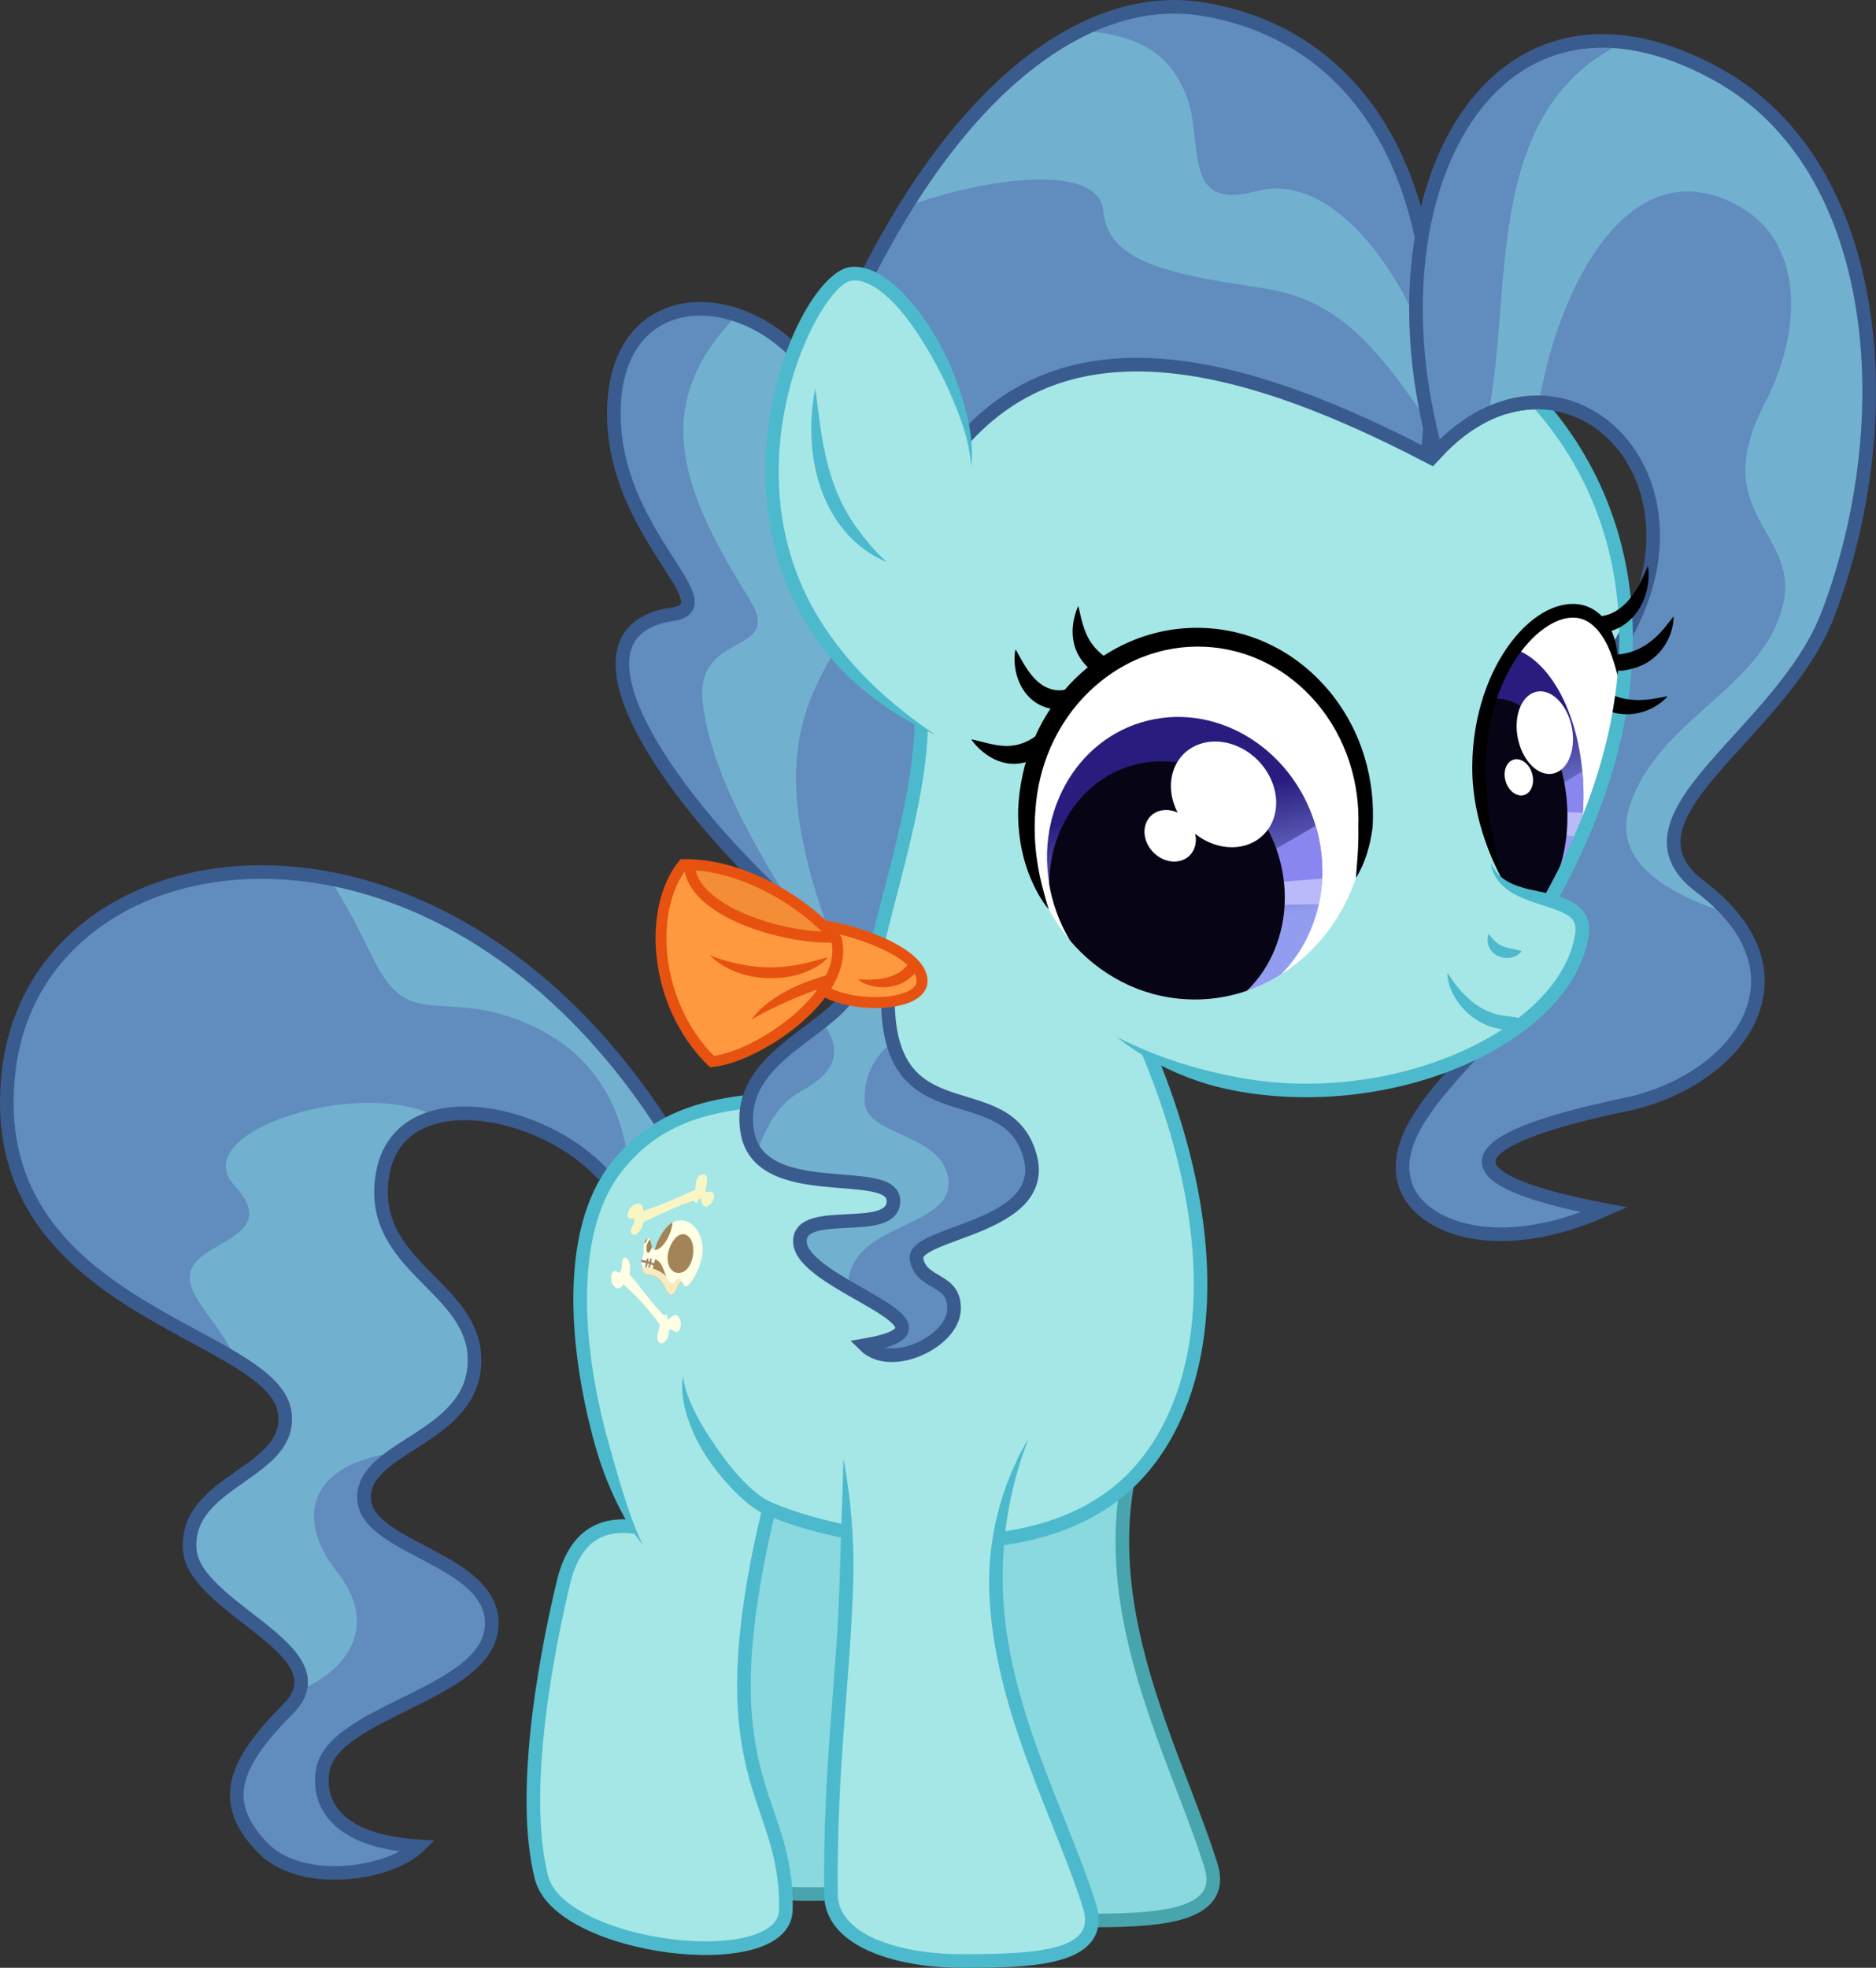 <?xml version="1.0" encoding="UTF-8" standalone="no"?>
<svg
   inkscape:version="1.2.1 (9c6d41e410, 2022-07-14)"
   id="svg3285"
   version="1.1"
   viewBox="0 0 911.043 955.411"
   height="955.411mm"
   width="911.043mm"
   xml:space="preserve"
   sodipodi:docname="Petunia Paleo.svg"
   inkscape:export-filename="Petunia Paleo.png"
   inkscape:export-xdpi="100"
   inkscape:export-ydpi="100"
   xmlns:inkscape="http://www.inkscape.org/namespaces/inkscape"
   xmlns:sodipodi="http://sodipodi.sourceforge.net/DTD/sodipodi-0.dtd"
   xmlns:xlink="http://www.w3.org/1999/xlink"
   xmlns="http://www.w3.org/2000/svg"
   xmlns:svg="http://www.w3.org/2000/svg"
   xmlns:rdf="http://www.w3.org/1999/02/22-rdf-syntax-ns#"
   xmlns:cc="http://creativecommons.org/ns#"
   xmlns:dc="http://purl.org/dc/elements/1.1/"><rect x="0" y="0" width="911.043" height="955.411" fill="#333333" stroke="none"/><defs
     id="defs3279"><inkscape:path-effect
       effect="powerstroke"
       id="path-effect15996"
       is_visible="true"
       lpeversion="1"
       offset_points="0.8,3.307"
       not_jump="false"
       sort_points="true"
       interpolator_type="CubicBezierSmooth"
       interpolator_beta="0.2"
       start_linecap_type="zerowidth"
       linejoin_type="miter"
       miter_limit="4"
       scale_width="1"
       end_linecap_type="zerowidth" /><inkscape:path-effect
       effect="taper_stroke"
       id="path-effect15994"
       is_visible="true"
       lpeversion="1"
       stroke_width="6.615"
       attach_start="0.2"
       end_offset="0.669"
       start_smoothing="0.5"
       end_smoothing="0.5"
       jointype="extrapolated"
       start_shape="center"
       end_shape="center"
       miter_limit="100" /><inkscape:path-effect
       effect="powerstroke"
       id="path-effect15992"
       is_visible="true"
       lpeversion="1"
       offset_points="0.5,2.646"
       not_jump="false"
       sort_points="true"
       interpolator_type="CubicBezierSmooth"
       interpolator_beta="0.2"
       start_linecap_type="zerowidth"
       linejoin_type="miter"
       miter_limit="4"
       scale_width="1"
       end_linecap_type="zerowidth" /><inkscape:path-effect
       effect="taper_stroke"
       id="path-effect15870"
       is_visible="true"
       lpeversion="1"
       stroke_width="6.615"
       attach_start="0.542"
       end_offset="1e-07"
       start_smoothing="0.5"
       end_smoothing="0.5"
       jointype="extrapolated"
       start_shape="center"
       end_shape="center"
       miter_limit="100" /><inkscape:path-effect
       effect="taper_stroke"
       id="path-effect15868"
       is_visible="true"
       lpeversion="1"
       stroke_width="6.615"
       attach_start="0.296"
       end_offset="0.268"
       start_smoothing="0.5"
       end_smoothing="0.5"
       jointype="extrapolated"
       start_shape="center"
       end_shape="center"
       miter_limit="100" /><inkscape:path-effect
       effect="taper_stroke"
       id="path-effect15866"
       is_visible="true"
       lpeversion="1"
       stroke_width="6.615"
       attach_start="0.333"
       end_offset="1e-07"
       start_smoothing="0.5"
       end_smoothing="0.5"
       jointype="extrapolated"
       start_shape="center"
       end_shape="center"
       miter_limit="100" /><inkscape:path-effect
       effect="taper_stroke"
       id="path-effect15864"
       is_visible="true"
       lpeversion="1"
       stroke_width="6.615"
       attach_start="1e-07"
       end_offset="0.226"
       start_smoothing="0.5"
       end_smoothing="0.5"
       jointype="extrapolated"
       start_shape="center"
       end_shape="center"
       miter_limit="100" /><inkscape:path-effect
       effect="powerstroke"
       id="path-effect15470"
       is_visible="true"
       lpeversion="1"
       offset_points="0.2,4"
       not_jump="false"
       sort_points="true"
       interpolator_type="CubicBezierSmooth"
       interpolator_beta="0"
       start_linecap_type="butt"
       linejoin_type="miter"
       miter_limit="4"
       scale_width="1"
       end_linecap_type="zerowidth" /><inkscape:path-effect
       effect="taper_stroke"
       id="path-effect15179"
       is_visible="true"
       lpeversion="1"
       stroke_width="6.615"
       attach_start="0.2"
       end_offset="0.242"
       start_smoothing="0.5"
       end_smoothing="0.5"
       jointype="extrapolated"
       start_shape="center"
       end_shape="center"
       miter_limit="100" /><inkscape:path-effect
       effect="taper_stroke"
       id="path-effect14891"
       is_visible="true"
       lpeversion="1"
       stroke_width="6.615"
       attach_start="0.2"
       end_offset="0.242"
       start_smoothing="0.5"
       end_smoothing="0.5"
       jointype="extrapolated"
       start_shape="center"
       end_shape="center"
       miter_limit="100" /><inkscape:path-effect
       effect="powerstroke"
       id="path-effect9342"
       is_visible="true"
       lpeversion="1"
       offset_points="0.5,3.307"
       not_jump="false"
       sort_points="true"
       interpolator_type="CubicBezierSmooth"
       interpolator_beta="0.2"
       start_linecap_type="zerowidth"
       linejoin_type="miter"
       miter_limit="4"
       scale_width="1"
       end_linecap_type="zerowidth" /><inkscape:path-effect
       effect="taper_stroke"
       id="path-effect9340"
       is_visible="true"
       lpeversion="1"
       stroke_width="6.615"
       attach_start="0.2"
       end_offset="0.569"
       start_smoothing="0.5"
       end_smoothing="0.5"
       jointype="extrapolated"
       start_shape="center"
       end_shape="center"
       miter_limit="100" /><inkscape:path-effect
       effect="powerstroke"
       id="path-effect9274"
       is_visible="true"
       lpeversion="1"
       offset_points="0.8,2.646"
       not_jump="false"
       sort_points="true"
       interpolator_type="CubicBezierSmooth"
       interpolator_beta="0.2"
       start_linecap_type="zerowidth"
       linejoin_type="miter"
       miter_limit="4"
       scale_width="1"
       end_linecap_type="butt" /><inkscape:path-effect
       effect="powerstroke"
       id="path-effect9272"
       is_visible="true"
       lpeversion="1"
       offset_points="0.8,2.646"
       not_jump="false"
       sort_points="true"
       interpolator_type="CubicBezierSmooth"
       interpolator_beta="0.2"
       start_linecap_type="zerowidth"
       linejoin_type="miter"
       miter_limit="4"
       scale_width="1"
       end_linecap_type="butt" /><inkscape:path-effect
       effect="powerstroke"
       id="path-effect9270"
       is_visible="true"
       lpeversion="1"
       offset_points="0.5,2.646"
       not_jump="false"
       sort_points="true"
       interpolator_type="CubicBezierSmooth"
       interpolator_beta="0.2"
       start_linecap_type="zerowidth"
       linejoin_type="miter"
       miter_limit="4"
       scale_width="1"
       end_linecap_type="zerowidth" /><inkscape:path-effect
       effect="powerstroke"
       id="path-effect6011"
       is_visible="true"
       lpeversion="1"
       offset_points="1.6,4.63"
       not_jump="false"
       sort_points="true"
       interpolator_type="CubicBezierSmooth"
       interpolator_beta="0"
       start_linecap_type="zerowidth"
       linejoin_type="miter"
       miter_limit="4"
       scale_width="1"
       end_linecap_type="zerowidth" /><linearGradient
       inkscape:collect="always"
       id="linearGradient4425"><stop
         style="stop-color:#281d7f;stop-opacity:1"
         offset="0"
         id="stop4421" /><stop
         style="stop-color:#939df0;stop-opacity:1"
         offset="1"
         id="stop4423" /></linearGradient><clipPath
       clipPathUnits="userSpaceOnUse"
       id="clipPath1198"><rect
         style="font-variation-settings:normal;opacity:1;vector-effect:none;fill:none;fill-opacity:1;fill-rule:evenodd;stroke:#000000;stroke-width:1.239;stroke-linecap:butt;stroke-linejoin:miter;stroke-miterlimit:4;stroke-dasharray:none;stroke-dashoffset:0;stroke-opacity:1;stop-color:#000000;stop-opacity:1"
         id="rect1200"
         width="98.274"
         height="105.833"
         x="-71.815"
         y="126.244" /></clipPath><clipPath
       clipPathUnits="userSpaceOnUse"
       id="clipPath4089"><path
         style="color:#000000;overflow:visible;fill:none;stroke:#e75210;stroke-width:6.615;stroke-miterlimit:10;stroke-dasharray:none;stop-color:#000000"
         d="m -80.131,-125.488 c -112.084,-176.269 -303.952,-147.834 -319.012,-30.238 -15.06,117.596 127.754,127.113 133.804,167.065 4.527,29.896 -48.144,32.675 -46.113,66.524 1.752,29.204 76.19,49.274 47.625,77.863 -28.565,28.589 -31.81,46.039 -12.851,66.524 18.959,20.485 62.211,13.652 76.351,0 -39.513,-2.484 -48.904,-20.382 -46.594,-36.286 4.279,-29.453 79.786,-37.008 82.124,-70.304 2.338,-33.296 -61.855,-37.558 -61.988,-62.744 -0.133,-25.186 52.744,-28.691 53.673,-65.768 0.929,-37.077 -52.559,-46.054 -44.601,-91.47 7.958,-45.417 77.694,-32.424 107.345,0.756"
         id="path4091"
         sodipodi:nodetypes="czsszzcszzzzc" /></clipPath><clipPath
       clipPathUnits="userSpaceOnUse"
       id="clipPath4173"><path
         style="color:#000000;overflow:visible;fill:none;stroke:#3a5b8d;stroke-width:6.615;stroke-miterlimit:10;stroke-dasharray:none;stop-color:#000000"
         d="m -80.131,-125.488 c -112.084,-176.269 -303.952,-147.834 -319.012,-30.238 -15.06,117.596 127.754,127.113 133.804,167.065 4.527,29.896 -48.144,32.675 -46.113,66.524 1.752,29.204 76.19,49.274 47.625,77.863 -28.565,28.589 -31.81,46.039 -12.851,66.524 18.959,20.485 62.211,13.652 76.351,0 -39.513,-2.484 -48.904,-20.382 -46.594,-36.286 4.279,-29.453 79.786,-37.008 82.124,-70.304 2.338,-33.296 -61.855,-37.558 -61.988,-62.744 -0.133,-25.186 52.744,-28.691 53.673,-65.768 0.929,-37.077 -52.559,-46.054 -44.601,-91.47 7.958,-45.417 77.694,-32.424 107.345,0.756"
         id="path4175"
         sodipodi:nodetypes="czsszzcszzzzc" /></clipPath><linearGradient
       inkscape:collect="always"
       xlink:href="#linearGradient4425"
       id="linearGradient4427"
       x1="229.6"
       y1="-237.235"
       x2="226.591"
       y2="-171.75"
       gradientUnits="userSpaceOnUse" /><clipPath
       clipPathUnits="userSpaceOnUse"
       id="clipPath5906"><ellipse
         style="font-variation-settings:normal;opacity:1;vector-effect:none;fill:#4cbacc;fill-opacity:1;fill-rule:evenodd;stroke:none;stroke-width:0.868;stroke-linecap:butt;stroke-linejoin:miter;stroke-miterlimit:4;stroke-dasharray:none;stroke-dashoffset:0;stroke-opacity:1;stop-color:#000000;stop-opacity:1"
         id="ellipse5908"
         cx="229.728"
         cy="-206.029"
         rx="66.317"
         ry="72.005"
         transform="matrix(1,0.007,0.007,1,0,0)" /></clipPath><clipPath
       clipPathUnits="userSpaceOnUse"
       id="clipPath5910"><ellipse
         style="font-variation-settings:normal;opacity:1;vector-effect:none;fill:#4cbacc;fill-opacity:1;fill-rule:evenodd;stroke:none;stroke-width:0.868;stroke-linecap:butt;stroke-linejoin:miter;stroke-miterlimit:4;stroke-dasharray:none;stroke-dashoffset:0;stroke-opacity:1;stop-color:#000000;stop-opacity:1"
         id="ellipse5912"
         cx="229.722"
         cy="-206.024"
         rx="66.315"
         ry="72.003"
         transform="matrix(0.971,-0.239,0.249,0.969,0,0)" /></clipPath><clipPath
       clipPathUnits="userSpaceOnUse"
       id="clipPath5914"><ellipse
         style="font-variation-settings:normal;opacity:1;vector-effect:none;fill:#4cbacc;fill-opacity:1;fill-rule:evenodd;stroke:none;stroke-width:0.868;stroke-linecap:butt;stroke-linejoin:miter;stroke-miterlimit:4;stroke-dasharray:none;stroke-dashoffset:0;stroke-opacity:1;stop-color:#000000;stop-opacity:1"
         id="ellipse5916"
         cx="229.722"
         cy="-206.024"
         rx="66.315"
         ry="72.003"
         transform="matrix(0.971,-0.239,0.249,0.969,0,0)" /></clipPath><clipPath
       clipPathUnits="userSpaceOnUse"
       id="clipPath5928"><ellipse
         style="font-variation-settings:normal;opacity:1;vector-effect:none;fill:none;fill-opacity:1;fill-rule:evenodd;stroke:#000000;stroke-width:0.868;stroke-linecap:butt;stroke-linejoin:miter;stroke-miterlimit:4;stroke-dasharray:none;stroke-dashoffset:0;stroke-opacity:1;stop-color:#000000;stop-opacity:1"
         id="ellipse5930"
         cx="162.932"
         cy="-285.296"
         rx="82.316"
         ry="87.935"
         transform="matrix(0.999,0.05,-0.051,0.999,0,0)" /></clipPath><inkscape:path-effect
       effect="powerstroke"
       id="path-effect6011-0"
       is_visible="true"
       lpeversion="1"
       offset_points="0.4,4.63"
       not_jump="false"
       sort_points="true"
       interpolator_type="CubicBezierSmooth"
       interpolator_beta="0"
       start_linecap_type="butt"
       linejoin_type="miter"
       miter_limit="4"
       scale_width="1"
       end_linecap_type="zerowidth" /><inkscape:path-effect
       effect="powerstroke"
       id="path-effect6011-0-9"
       is_visible="true"
       lpeversion="1"
       offset_points="0.4,4.63"
       not_jump="false"
       sort_points="true"
       interpolator_type="CubicBezierSmooth"
       interpolator_beta="0"
       start_linecap_type="butt"
       linejoin_type="miter"
       miter_limit="4"
       scale_width="1"
       end_linecap_type="zerowidth" /><inkscape:path-effect
       effect="powerstroke"
       id="path-effect6011-0-9-2"
       is_visible="true"
       lpeversion="1"
       offset_points="0.4,4.63"
       not_jump="false"
       sort_points="true"
       interpolator_type="CubicBezierSmooth"
       interpolator_beta="0"
       start_linecap_type="butt"
       linejoin_type="miter"
       miter_limit="4"
       scale_width="1"
       end_linecap_type="zerowidth" /><clipPath
       clipPathUnits="userSpaceOnUse"
       id="clipPath9081"><path
         style="color:#000000;font-variation-settings:normal;overflow:visible;opacity:1;vector-effect:none;fill:none;fill-opacity:1;stroke:#3a5b8d;stroke-width:6.615;stroke-linecap:butt;stroke-linejoin:miter;stroke-miterlimit:10;stroke-dasharray:none;stroke-dashoffset:0;stroke-opacity:1;-inkscape-stroke:none;stop-color:#000000;stop-opacity:1"
         d="m 11.63,-196.881 c -7.906,23.271 -57.971,34.041 -52.385,71.628 5.391,36.274 71.114,16.043 71.094,34.21 -0.019,17.175 -44.9,2.292 -45.436,19.243 -0.688,21.745 86.327,41.303 31.538,50.781 12.701,12.529 42.488,-1.596 43.298,-17.105 0.817,-15.65 -15.81,-11.954 -18.174,-24.589 -2.536,-13.551 65.028,-14.647 55.058,-50.247 -11.586,-41.369 -70.325,-7.095 -68.956,-78.577"
         id="path9083"
         sodipodi:nodetypes="cssscsssc" /></clipPath><clipPath
       clipPathUnits="userSpaceOnUse"
       id="clipPath14788"><path
         style="color:#000000;font-variation-settings:normal;overflow:visible;opacity:1;vector-effect:none;fill:none;fill-opacity:1;stroke:#4cbacc;stroke-width:6.615;stroke-linecap:butt;stroke-linejoin:miter;stroke-miterlimit:10;stroke-dasharray:none;stroke-dashoffset:0;stroke-opacity:1;-inkscape-stroke:none;stop-color:#000000;stop-opacity:1"
         d="m 331.863,-477.762 -6.048,251.732 49.893,4.536 c 42.099,-85.171 58.712,-170.341 -21.167,-255.512 z"
         id="path14790"
         sodipodi:nodetypes="ccccc" /></clipPath><clipPath
       clipPathUnits="userSpaceOnUse"
       id="clipPath14796"><rect
         style="font-variation-settings:normal;opacity:1;vector-effect:none;fill:none;fill-opacity:1;fill-rule:evenodd;stroke:#000000;stroke-width:1.239;stroke-linecap:butt;stroke-linejoin:miter;stroke-miterlimit:4;stroke-dasharray:none;stroke-dashoffset:0;stroke-opacity:1;stop-color:#000000;stop-opacity:1"
         id="rect14798"
         width="34.774"
         height="29.482"
         x="328.083"
         y="-492.881" /></clipPath><clipPath
       clipPathUnits="userSpaceOnUse"
       id="clipPath5914-3"><ellipse
         style="font-variation-settings:normal;opacity:1;vector-effect:none;fill:#4cbacc;fill-opacity:1;fill-rule:evenodd;stroke:none;stroke-width:0.868;stroke-linecap:butt;stroke-linejoin:miter;stroke-miterlimit:4;stroke-dasharray:none;stroke-dashoffset:0;stroke-opacity:1;stop-color:#000000;stop-opacity:1"
         id="ellipse5916-6"
         cx="229.722"
         cy="-206.024"
         rx="66.315"
         ry="72.003"
         transform="matrix(0.971,-0.239,0.249,0.969,0,0)" /></clipPath><clipPath
       clipPathUnits="userSpaceOnUse"
       id="clipPath5910-2"><ellipse
         style="font-variation-settings:normal;opacity:1;vector-effect:none;fill:#4cbacc;fill-opacity:1;fill-rule:evenodd;stroke:none;stroke-width:0.868;stroke-linecap:butt;stroke-linejoin:miter;stroke-miterlimit:4;stroke-dasharray:none;stroke-dashoffset:0;stroke-opacity:1;stop-color:#000000;stop-opacity:1"
         id="ellipse5912-5"
         cx="229.722"
         cy="-206.024"
         rx="66.315"
         ry="72.003"
         transform="matrix(0.971,-0.239,0.249,0.969,0,0)" /></clipPath><linearGradient
       inkscape:collect="always"
       xlink:href="#linearGradient4425"
       id="linearGradient15164"
       gradientUnits="userSpaceOnUse"
       x1="229.6"
       y1="-237.235"
       x2="226.591"
       y2="-171.75" /><clipPath
       clipPathUnits="userSpaceOnUse"
       id="clipPath15190"><path
         style="color:#000000;font-variation-settings:normal;overflow:visible;opacity:1;vector-effect:none;fill:#ffffff;fill-opacity:1;fill-rule:nonzero;stroke:none;stroke-width:1.75;stroke-linecap:butt;stroke-linejoin:miter;stroke-miterlimit:10;stroke-dasharray:none;stroke-dashoffset:0;stroke-opacity:1;-inkscape-stroke:none;stop-color:#000000;stop-opacity:1"
         d="m 173.576,-205.081 c -81.057,-108.471 92.446,-186.368 98.957,-106.429 3.103,38.103 -37.511,87.044 -63.477,113.424 z"
         id="path15192"
         sodipodi:nodetypes="cscc" /></clipPath><inkscape:path-effect
       effect="powerstroke"
       id="path-effect6011-0-9-2-0"
       is_visible="true"
       lpeversion="1"
       offset_points="0.1,4"
       not_jump="false"
       sort_points="true"
       interpolator_type="CubicBezierSmooth"
       interpolator_beta="0"
       start_linecap_type="butt"
       linejoin_type="miter"
       miter_limit="4"
       scale_width="1"
       end_linecap_type="zerowidth" /><inkscape:path-effect
       effect="powerstroke"
       id="path-effect6011-0-9-2-0-8"
       is_visible="true"
       lpeversion="1"
       offset_points="0.2,4"
       not_jump="false"
       sort_points="true"
       interpolator_type="CubicBezierSmooth"
       interpolator_beta="0"
       start_linecap_type="butt"
       linejoin_type="miter"
       miter_limit="4"
       scale_width="1"
       end_linecap_type="zerowidth" /><clipPath
       clipPathUnits="userSpaceOnUse"
       id="clipPath15480"><path
         style="color:#000000;fill:#4cbacc;stroke-width:1;stroke-miterlimit:10;-inkscape-stroke:none"
         d="m 184.053,-547.602 c -48.529,0.782 -99.089,16.446 -143.699,49.805 l 3.961,5.297 c 86.969,-65.035 196.928,-60.782 267.387,-10.246 35.229,25.268 60.585,62.009 68.498,107.637 7.913,45.628 -1.617,100.289 -36.838,161.381 l 5.73,3.303 c 35.817,-62.125 75.777,-96.511 67.559,-143.898 -8.218,-47.387 -64.615,-107.632 -101.094,-133.797 -36.48,-26.165 -82.975,-40.263 -131.504,-39.48 z"
         id="path15482"
         sodipodi:nodetypes="sccssccsss" /></clipPath><clipPath
       clipPathUnits="userSpaceOnUse"
       id="clipPath16125"><path
         style="color:#000000;font-variation-settings:normal;overflow:visible;opacity:1;vector-effect:none;fill:none;fill-opacity:1;stroke:#3a5b8d;stroke-width:6.615;stroke-linecap:butt;stroke-linejoin:miter;stroke-miterlimit:10;stroke-dasharray:none;stroke-dashoffset:0;stroke-opacity:1;-inkscape-stroke:none;stop-color:#000000;stop-opacity:1"
         d="M 63.043,-459.272 C 117.807,-522.633 205.383,-496.656 289.59,-452.925 306.551,-600.097 246.772,-659.419 179.722,-669.875 128.023,-677.936 66.127,-637.864 16.092,-537.423"
         id="path16127"
         sodipodi:nodetypes="ccsc" /></clipPath><clipPath
       clipPathUnits="userSpaceOnUse"
       id="clipPath16262"><path
         style="color:#000000;font-variation-settings:normal;overflow:visible;opacity:1;vector-effect:none;fill:none;fill-opacity:1;stroke:#3a5b8d;stroke-width:6.615;stroke-linecap:butt;stroke-linejoin:miter;stroke-miterlimit:10;stroke-dasharray:none;stroke-dashoffset:0;stroke-opacity:1;-inkscape-stroke:none;stop-color:#000000;stop-opacity:1"
         d="m 330.215,-184.587 c -21.459,28.211 -61.574,58.238 -50.894,86.716 7.289,19.437 43.808,34.395 96.238,11.088 -81.98,-15.579 -70.494,-34.303 10.115,-51.074 54.362,-11.31 93.435,-62.753 36.504,-105.821 -44.848,-33.928 39.568,-73.442 61.984,-132.275 35.802,-93.963 26.804,-217.323 -53.454,-261.924 -108.828,-60.478 -172.16,55.925 -136.775,183.514 60.345,-65.079 141.501,11.248 87.823,95.284 -44.189,69.181 -32.202,149.067 -51.541,174.491 z"
         id="path16264"
         sodipodi:nodetypes="ssssscscss" /></clipPath><clipPath
       clipPathUnits="userSpaceOnUse"
       id="clipPath16612"><path
         style="color:#000000;font-variation-settings:normal;overflow:visible;opacity:0.6;vector-effect:none;fill:#ffffe5;fill-opacity:1;stroke:none;stroke-width:6.615;stroke-linecap:butt;stroke-linejoin:miter;stroke-miterlimit:10;stroke-dasharray:none;stroke-dashoffset:0;stroke-opacity:1;-inkscape-stroke:none;stop-color:#000000;stop-opacity:1"
         d="m 683.759,-355.487 c -5.075,-4.184 -10.231,4.709 -9.26,14.363 1.114,11.08 9.341,7.337 14.93,8.126 13.327,1.883 15.255,12.772 19.088,18.521 3.932,8.129 11.323,12.668 13.796,8.882 2.069,-3.167 5.918,-6.862 9.071,-3.402 5.101,5.597 6.563,11.009 12.662,6.048 12.796,-10.409 25.305,-32.244 20.6,-48.948 -4.903,-17.408 -22.815,-31.208 -45.357,-23.057 -1.827,13.292 -14.174,31.239 -27.403,31.939 -5.507,0.291 -4.536,-9.513 -8.127,-12.473 z"
         id="path16614"
         sodipodi:nodetypes="ssscsssscss" /></clipPath><clipPath
       clipPathUnits="userSpaceOnUse"
       id="clipPath16616"><path
         style="color:#000000;font-variation-settings:normal;overflow:visible;opacity:0.6;vector-effect:none;fill:#ffffe5;fill-opacity:1;stroke:none;stroke-width:6.615;stroke-linecap:butt;stroke-linejoin:miter;stroke-miterlimit:10;stroke-dasharray:none;stroke-dashoffset:0;stroke-opacity:1;-inkscape-stroke:none;stop-color:#000000;stop-opacity:1"
         d="m 683.759,-355.487 c -5.075,-4.184 -10.231,4.709 -9.26,14.363 1.114,11.08 9.341,7.337 14.93,8.126 13.327,1.883 15.255,12.772 19.088,18.521 3.932,8.129 11.323,12.668 13.796,8.882 2.069,-3.167 5.918,-6.862 9.071,-3.402 5.101,5.597 6.563,11.009 12.662,6.048 12.796,-10.409 25.305,-32.244 20.6,-48.948 -4.903,-17.408 -22.815,-31.208 -45.357,-23.057 -1.827,13.292 -14.174,31.239 -27.403,31.939 -5.507,0.291 -4.536,-9.513 -8.127,-12.473 z"
         id="path16618"
         sodipodi:nodetypes="ssscsssscss" /></clipPath><clipPath
       clipPathUnits="userSpaceOnUse"
       id="clipPath16695"><path
         style="color:#000000;font-variation-settings:normal;overflow:visible;opacity:0.6;vector-effect:none;fill:#f8ecbf;fill-opacity:1;stroke:none;stroke-width:6.615;stroke-linecap:butt;stroke-linejoin:miter;stroke-miterlimit:10;stroke-dasharray:none;stroke-dashoffset:0;stroke-opacity:1;-inkscape-stroke:none;stop-color:#000000;stop-opacity:1"
         d="m 675.443,-338.478 c -2.788,3.03 -4.12,11.81 -2.835,17.576 2.794,12.538 21.56,-1.991 36.097,23.057 3.399,5.856 11.017,11.568 17.387,-1.134 2.357,-4.699 6.019,-9.026 11.15,-9.827 -18.933,-23.226 -39.341,-34.65 -61.799,-29.671 z"
         id="path16697"
         sodipodi:nodetypes="cssscc" /></clipPath><clipPath
       clipPathUnits="userSpaceOnUse"
       id="clipPath16972"><path
         style="color:#000000;font-variation-settings:normal;overflow:visible;opacity:1;vector-effect:none;fill:#608dbe;fill-opacity:1;stroke:none;stroke-width:6.615;stroke-linecap:butt;stroke-linejoin:miter;stroke-miterlimit:10;stroke-dasharray:none;stroke-dashoffset:0;stroke-opacity:1;-inkscape-stroke:none;stop-color:#000000;stop-opacity:1"
         d="m 427.097,201.521 c -31.28,-40.251 -92.757,-40.361 -94.079,20.847 -1.298,60.115 56.14,95.18 28.331,99.424 -73.068,11.151 36.521,137.101 100.493,175.863 47.32,-95.378 24.528,-194.724 -34.745,-296.135 z"
         id="path16974"
         sodipodi:nodetypes="csscc" /></clipPath></defs><sodipodi:namedview
     showgrid="false"
     inkscape:document-rotation="0"
     inkscape:current-layer="layer4"
     inkscape:document-units="mm"
     inkscape:cy="1234.2857"
     inkscape:cx="1314.2857"
     inkscape:zoom="0.0875"
     inkscape:pageshadow="2"
     inkscape:pageopacity="0.0"
     borderopacity="1.0"
     bordercolor="#666666"
     pagecolor="#ffffff"
     id="base"
     inkscape:showpageshadow="2"
     inkscape:pagecheckerboard="0"
     inkscape:deskcolor="#d1d1d1"
     inkscape:window-width="1366"
     inkscape:window-height="705"
     inkscape:window-x="-8"
     inkscape:window-y="-8"
     inkscape:window-maximized="1" /><g
     inkscape:label="Petunia"
     id="layer4"
     inkscape:groupmode="layer"
     transform="translate(403.554,674.184)"
     style="display:inline"><path
       style="color:#000000;font-variation-settings:normal;overflow:visible;opacity:1;vector-effect:none;fill:#608dbe;fill-opacity:1;stroke:none;stroke-width:6.615;stroke-linecap:butt;stroke-linejoin:miter;stroke-miterlimit:10;stroke-dasharray:none;stroke-dashoffset:0;stroke-opacity:1;-inkscape-stroke:none;stop-color:#000000;stop-opacity:1"
       d="m -11.356,-496.223 c -31.28,-40.251 -92.757,-40.361 -94.079,20.847 -1.298,60.115 56.14,95.18 28.331,99.424 -73.068,11.151 36.521,137.101 100.493,175.863 47.32,-95.378 24.528,-194.724 -34.745,-296.135 z"
       id="path16968"
       sodipodi:nodetypes="csscc" /><path
       style="color:#000000;font-variation-settings:normal;overflow:visible;opacity:1;fill:#72b0d0;fill-opacity:1;stroke:none;stroke-width:2.646;stroke-linecap:round;stroke-linejoin:miter;stroke-miterlimit:10;stroke-dasharray:none;stroke-dashoffset:0;stroke-opacity:1;stop-color:#000000;stop-opacity:1"
       d="m 429.089,478.764 c -15.413,-25.037 -48.628,-73.571 -52.957,-114.445 -3.721,-35.136 40.194,-22.03 22.634,-50.01 -36.849,-58.713 -48.933,-99.937 2.138,-145.395 l 67.352,31.003 c 28.013,157.19 -92.779,118.513 -26.727,286.513"
       id="path16964"
       sodipodi:nodetypes="cssccc"
       transform="translate(-438.452,-697.744)"
       clip-path="url(#clipPath16972)" /><path
       style="color:#000000;font-variation-settings:normal;display:inline;overflow:visible;vector-effect:none;fill:#a5e6e7;fill-opacity:1;stroke:none;stroke-width:6.615;stroke-linecap:butt;stroke-linejoin:miter;stroke-miterlimit:10;stroke-dasharray:none;stroke-dashoffset:0;stroke-opacity:1;-inkscape-stroke:none;stop-color:#000000"
       d="M 346.226,-232.078 C 488.302,-478.512 218.523,-626.903 42.333,-495.149 l 0.834,155.546 c 6.124,57.918 -29.756,125.795 -33.676,202.056 L 139.347,-155.02 Z"
       id="path14616-8"
       sodipodi:nodetypes="cccccc"
       clip-path="none" /><path
       style="color:#000000;font-variation-settings:normal;overflow:visible;opacity:1;vector-effect:none;fill:none;fill-opacity:1;stroke:#3a5b8d;stroke-width:6.615;stroke-linecap:butt;stroke-linejoin:miter;stroke-miterlimit:10;stroke-dasharray:none;stroke-dashoffset:0;stroke-opacity:1;-inkscape-stroke:none;stop-color:#000000;stop-opacity:1"
       d="m -11.356,-496.223 c -31.28,-40.251 -92.757,-40.361 -94.079,20.847 -1.298,60.115 56.14,95.18 28.331,99.424 -73.068,11.151 36.521,137.101 100.493,175.863"
       id="path14282"
       sodipodi:nodetypes="cssc" /><path
       style="color:#000000;font-variation-settings:normal;overflow:visible;opacity:1;vector-effect:none;fill:#4cbacc;fill-opacity:1;fill-rule:nonzero;stroke:none;stroke-width:6.615;stroke-linecap:butt;stroke-linejoin:miter;stroke-miterlimit:10;stroke-dasharray:none;stroke-dashoffset:0;stroke-opacity:1;-inkscape-stroke:none;stop-color:#000000;stop-opacity:1"
       d="m 39.878,-339.255 c 4.677,44.232 -15.625,94.498 -26.95,150.76 -2.594,12.875 -3.618,25.019 -3.82,34.959 -0.195,9.61 0.382,15.989 0.382,15.989 0,0 1.078,-6.314 2.905,-15.638 1.828,-9.327 4.531,-21.643 7.017,-34.005 11.249,-55.883 31.852,-107.28 27.043,-152.761 z"
       id="path14198"
       sodipodi:nodetypes="cc"
       inkscape:path-effect="#path-effect15864"
       inkscape:original-d="m 43.167353,-339.60302 c 6.12416,57.9176 -29.756008,125.79484 -33.6759614,202.05574" /><path
       style="color:#000000;font-variation-settings:normal;overflow:visible;opacity:1;vector-effect:none;fill:#89d9df;fill-opacity:1;stroke:#48a5ad;stroke-width:6.615;stroke-linecap:butt;stroke-linejoin:miter;stroke-miterlimit:10;stroke-dasharray:none;stroke-dashoffset:0;stroke-opacity:1;-inkscape-stroke:none;stop-color:#000000;stop-opacity:1"
       d="M 30.994,-9.828 C -10.81,75.121 29.32,155.759 49.137,218.47 c 8.286,26.222 -28.275,26.943 -61.808,26.943 -32.042,0 -63.44,-10.147 -63.68,-32.235 -0.923,-84.915 12.304,-132.604 6.048,-211.667"
       id="path12965"
       sodipodi:nodetypes="csssc" /><path
       style="color:#000000;font-variation-settings:normal;overflow:visible;opacity:1;vector-effect:none;fill:#89d9df;fill-opacity:1;stroke:#48a5ad;stroke-width:6.615;stroke-linecap:butt;stroke-linejoin:miter;stroke-miterlimit:10;stroke-dasharray:none;stroke-dashoffset:0;stroke-opacity:1;-inkscape-stroke:none;stop-color:#000000;stop-opacity:1"
       d="m 157.994,3.024 c -41.804,84.949 6.641,165.587 26.458,228.298 8.286,26.222 -28.275,26.943 -61.808,26.943 -32.042,0 -63.44,-10.147 -63.68,-32.235 C 58.042,141.115 71.269,93.425 65.012,14.363"
       id="path10134"
       sodipodi:nodetypes="csssc" /><path
       style="color:#000000;font-variation-settings:normal;overflow:visible;opacity:1;vector-effect:none;fill:#a5e6e7;fill-opacity:1;stroke:#4cbacc;stroke-width:6.615;stroke-linecap:butt;stroke-linejoin:miter;stroke-miterlimit:10;stroke-dasharray:none;stroke-dashoffset:0;stroke-opacity:1;-inkscape-stroke:none;stop-color:#000000;stop-opacity:1"
       d="m -94.494,67.28 c -17.077,-2.477 -30.032,4.113 -35.53,27.214 -10.265,43.135 -20.256,104.786 -10.583,142.875 8.924,35.139 117.963,48.103 118.685,15.875 1.288,-57.508 -40.738,-61.224 -7.56,-197.304"
       id="path10053"
       sodipodi:nodetypes="csssc" /><path
       style="color:#000000;font-variation-settings:normal;overflow:visible;opacity:1;vector-effect:none;fill:#a5e6e7;fill-opacity:1;stroke:none;stroke-width:6.615;stroke-linecap:butt;stroke-linejoin:miter;stroke-miterlimit:10;stroke-dasharray:none;stroke-dashoffset:0;stroke-opacity:1;-inkscape-stroke:none;stop-color:#000000;stop-opacity:1"
       d="M 154.214,-163.286 C 198.142,-57.564 179.849,19.663 137.071,51.998 85.249,91.17 -4.922,70.265 -31.576,57.61 -46.29,50.623 -72.515,16.645 -71.815,-6.048 L -3.78,-144.387"
       id="path10057"
       sodipodi:nodetypes="cssc" /><path
       style="color:#000000;font-variation-settings:normal;overflow:visible;opacity:1;vector-effect:none;fill:#a5e6e7;fill-opacity:1;stroke:none;stroke-width:6.615;stroke-linecap:butt;stroke-linejoin:miter;stroke-miterlimit:10;stroke-dasharray:none;stroke-dashoffset:0;stroke-opacity:1;-inkscape-stroke:none;stop-color:#000000;stop-opacity:1"
       d="m 26.458,-150.435 c -32.509,19.353 -93.248,-4.945 -130.78,43.089 -37.532,48.034 -5.72,155.301 12.851,182.94 l 71.06,-19.655"
       id="path10055"
       sodipodi:nodetypes="czc" /><path
       style="color:#000000;overflow:visible;fill:#608dbe;stroke:none;stroke-width:6.615;stroke-miterlimit:10;stroke-dasharray:none;stop-color:#000000"
       d="m -80.131,-125.488 c -112.084,-176.269 -303.952,-147.834 -319.012,-30.238 -15.06,117.596 127.754,127.113 133.804,167.065 4.527,29.896 -48.144,32.675 -46.113,66.524 1.752,29.204 76.19,49.274 47.625,77.863 -28.565,28.589 -31.81,46.039 -12.851,66.524 18.959,20.485 62.211,13.652 76.351,1e-5 -39.513,-2.484 -48.904,-20.382 -46.594,-36.286 4.279,-29.453 79.786,-37.008 82.124,-70.304 2.338,-33.296 -61.855,-37.558 -61.988,-62.744 -0.133,-25.186 52.744,-28.691 53.673,-65.768 0.929,-37.077 -52.559,-46.054 -44.601,-91.47 7.958,-45.417 77.694,-32.424 107.345,0.756"
       id="path4177"
       sodipodi:nodetypes="czsszzcszzzzc" /><path
       style="color:#000000;overflow:visible;fill:#72b0d0;stroke:none;stroke-width:6.615;stroke-miterlimit:10;stroke-dasharray:none;stop-color:#000000"
       d="m -256.268,-264.583 c 30.243,37.044 32.174,62.318 46.869,73.327 14.695,11.009 35.831,-1.449 71.943,19.151 36.112,20.6 38.426,59.468 38.426,59.468 91.374,23.921 -31.898,-195.955 -157.238,-151.946 z"
       id="path4169"
       sodipodi:nodetypes="czzcc"
       clip-path="url(#clipPath4173)" /><path
       style="color:#000000;overflow:visible;fill:#72b0d0;stroke:none;stroke-width:6.615;stroke-miterlimit:10;stroke-dasharray:none;stop-color:#000000"
       d="m -279.16,152.173 c 38.487,-5.515 63.47,-32.623 39.471,-62.906 -23.999,-30.283 -10.909,-59.926 47.459,-59.229 62.388,-33.257 41.076,-112.798 9.286,-155.826 -30.374,-30.529 -132.721,-1.069 -106.751,27.191 17.745,19.309 -1.452,24.492 -13.983,33.035 -23.47,16 13.605,32.751 17.682,62.534 C -325.486,51.919 -343.629,105.224 -279.16,152.173 Z"
       id="path3955"
       sodipodi:nodetypes="czccsscc"
       clip-path="url(#clipPath4089)" /><path
       style="color:#000000;overflow:visible;fill:none;stroke:#3a5b8d;stroke-width:6.615;stroke-miterlimit:10;stroke-dasharray:none;stop-color:#000000"
       d="m -80.131,-125.488 c -112.084,-176.269 -303.952,-147.834 -319.012,-30.238 -15.06,117.596 127.754,127.113 133.804,167.065 4.527,29.896 -48.144,32.675 -46.113,66.524 1.752,29.204 76.19,49.274 47.625,77.863 -28.565,28.589 -31.81,46.039 -12.851,66.524 18.959,20.485 62.211,13.652 76.351,1e-5 -39.513,-2.484 -48.904,-20.382 -46.594,-36.286 4.279,-29.453 79.786,-37.008 82.124,-70.304 2.338,-33.296 -61.855,-37.558 -61.988,-62.744 -0.133,-25.186 52.744,-28.691 53.673,-65.768 0.929,-37.077 -52.559,-46.054 -44.601,-91.47 7.958,-45.417 77.694,-32.424 107.345,0.756"
       id="path1256"
       sodipodi:nodetypes="czsszzcszzzzc" /><path
       style="color:#000000;font-variation-settings:normal;overflow:visible;opacity:1;vector-effect:none;fill:#4cbacc;fill-opacity:1;fill-rule:nonzero;stroke:none;stroke-width:6.615;stroke-linecap:butt;stroke-linejoin:miter;stroke-miterlimit:10;stroke-dasharray:none;stroke-dashoffset:0;stroke-opacity:1;-inkscape-stroke:none;stop-color:#000000;stop-opacity:1"
       d="m -114.582,27.443 c 3.027,10.852 6.976,20.703 11.17,29.134 3.07,6.185 5.63,10.501 8.094,14.035 2.278,3.266 3.847,4.983 3.847,4.983 0,0 -1.101,-2.053 -2.638,-5.654 -1.776,-4.162 -3.214,-8.22 -5.434,-14.954 -3.11,-9.478 -5.505,-17.99 -8.669,-29.321 -12.048,-43.174 -17.511,-100.25 6.496,-130.974 36.686,-46.952 95.784,-21.994 129.865,-42.284 l -3.384,-5.684 c -30.944,18.422 -93.321,-5.217 -131.694,43.895 -26.035,33.321 -19.902,92.939 -7.655,136.825 z"
       id="path10051"
       sodipodi:nodetypes="czc"
       inkscape:path-effect="#path-effect15866"
       inkscape:original-d="M -91.470194,75.595075 C -110.04095,47.955457 -141.85291,-59.311083 -104.32139,-107.34539 c 37.531513,-48.0343 98.270573,-23.73615 130.779766,-43.08928" /><path
       style="color:#000000;font-variation-settings:normal;overflow:visible;opacity:1;vector-effect:none;fill:#4cbacc;fill-opacity:1;fill-rule:nonzero;stroke:none;stroke-width:6.615;stroke-linecap:butt;stroke-linejoin:miter;stroke-miterlimit:10;stroke-dasharray:none;stroke-dashoffset:0;stroke-opacity:1;-inkscape-stroke:none;stop-color:#000000;stop-opacity:1"
       d="m -52.687,32.734 c -4.966,-6.854 -9.024,-13.005 -12.447,-19.511 -2.903,-5.58 -4.549,-9.638 -5.587,-13.517 -0.942,-3.519 -1.095,-5.753 -1.095,-5.753 0,0 -0.505,2.176 -0.428,5.966 0.081,4.007 0.846,8.971 2.93,15.083 2.411,7.164 6.144,14.56 11.274,21.617 7.986,11.005 17.756,20.518 25.046,23.979 C -5.505,73.649 86.041,94.717 139.065,54.636 183.45,21.086 201.529,-58.031 157.268,-164.555 l -6.108,2.538 C 194.755,-57.097 176.248,18.239 135.076,49.36 84.457,87.622 -4.338,66.881 -30.157,54.622 -36.357,51.679 -44.913,43.445 -52.687,32.734 Z"
       id="path9773"
       sodipodi:nodetypes="cssc"
       inkscape:path-effect="#path-effect15870"
       inkscape:original-d="M -71.815436,-6.0477739 C -72.515431,16.644628 -46.290329,50.623432 -31.575761,57.609841 -4.9215145,70.265155 85.248546,91.169529 137.07054,51.998081 179.84899,19.662501 198.1419,-57.564076 154.21432,-163.28586" /><path
       style="color:#000000;font-variation-settings:normal;overflow:visible;opacity:1;vector-effect:none;fill:#608dbe;fill-opacity:1;stroke:none;stroke-width:6.615;stroke-linecap:butt;stroke-linejoin:miter;stroke-miterlimit:10;stroke-dasharray:none;stroke-dashoffset:0;stroke-opacity:1;-inkscape-stroke:none;stop-color:#000000;stop-opacity:1"
       d="m 11.63,-196.881 c -7.906,23.271 -57.971,34.041 -52.385,71.628 5.391,36.274 71.114,16.043 71.094,34.21 -0.019,17.175 -44.9,2.292 -45.436,19.243 -0.688,21.745 86.327,41.303 31.538,50.781 12.701,12.529 42.488,-1.596 43.298,-17.105 0.817,-15.65 -15.81,-11.954 -18.174,-24.589 -2.536,-13.551 65.028,-14.647 55.058,-50.247 -11.586,-41.369 -70.325,-7.095 -68.956,-78.577"
       id="path9085"
       sodipodi:nodetypes="cssscsssc" /><path
       style="color:#000000;font-variation-settings:normal;overflow:visible;opacity:1;vector-effect:none;fill:#72b0d0;fill-opacity:1;stroke:none;stroke-width:6.615;stroke-linecap:butt;stroke-linejoin:miter;stroke-miterlimit:10;stroke-dasharray:none;stroke-dashoffset:0;stroke-opacity:1;-inkscape-stroke:none;stop-color:#000000;stop-opacity:1"
       d="m -10.821,-185.121 c 23.376,22.211 8.905,33.983 -4.641,41.312 -13.546,7.33 -21.636,28.581 -23.69,41.541 -8.747,38.817 26.753,43.006 48.109,58.265 -6.874,-36.71 49.188,-32.265 48.108,-56.127 -1.079,-23.862 -39.627,-22.159 -40.625,-38.487 -1.245,-20.368 13.207,-31.207 22.985,-35.28 -2.885,-45.116 -38.917,-44.241 -50.247,-11.225 z"
       id="path9077"
       sodipodi:nodetypes="czcczscc"
       clip-path="url(#clipPath9081)" /><path
       style="color:#000000;font-variation-settings:normal;overflow:visible;opacity:1;vector-effect:none;fill:none;fill-opacity:1;stroke:#3a5b8d;stroke-width:6.615;stroke-linecap:butt;stroke-linejoin:miter;stroke-miterlimit:10;stroke-dasharray:none;stroke-dashoffset:0;stroke-opacity:1;-inkscape-stroke:none;stop-color:#000000;stop-opacity:1"
       d="m 11.63,-196.881 c -7.906,23.271 -57.971,34.041 -52.385,71.628 5.391,36.274 71.114,16.043 71.094,34.21 -0.019,17.175 -44.9,2.292 -45.436,19.243 -0.688,21.745 86.327,41.303 31.538,50.781 12.701,12.529 42.488,-1.596 43.298,-17.105 0.817,-15.65 -15.81,-11.954 -18.174,-24.589 -2.536,-13.551 65.028,-14.647 55.058,-50.247 -11.586,-41.369 -70.325,-7.095 -68.956,-78.577"
       id="path8993"
       sodipodi:nodetypes="cssscsssc" /><path
       style="color:#000000;font-variation-settings:normal;overflow:visible;opacity:1;fill:#ff9940;fill-opacity:1;stroke:#e75210;stroke-width:5.292;stroke-linecap:butt;stroke-linejoin:miter;stroke-miterlimit:10;stroke-dasharray:none;stroke-dashoffset:0;stroke-opacity:1;stop-color:#000000;stop-opacity:1"
       d="m -7.937,-225.274 c 16.325,1.305 51.19,12.585 52.161,26.836 0.97,14.252 -39.82,14.206 -51.027,2.646"
       id="path6566"
       sodipodi:nodetypes="czc" /><path
       style="color:#000000;font-variation-settings:normal;overflow:visible;opacity:1;fill:#ff9940;fill-opacity:1;stroke:none;stroke-width:5.292;stroke-linecap:butt;stroke-linejoin:miter;stroke-miterlimit:10;stroke-dasharray:none;stroke-dashoffset:0;stroke-opacity:1;stop-color:#000000;stop-opacity:1"
       d="m -71.815,-254.378 c -16.959,20.845 -14.899,67.214 13.985,95.628 21.546,-1.99 67.155,-32.113 60.476,-59.342 -17.627,-20.578 -48.725,-37.009 -74.461,-36.286 z"
       id="path7354"
       sodipodi:nodetypes="cccc" /><path
       style="color:#000000;font-variation-settings:normal;overflow:visible;opacity:1;vector-effect:none;fill:#608dbe;fill-opacity:1;stroke:none;stroke-width:6.615;stroke-linecap:butt;stroke-linejoin:miter;stroke-miterlimit:10;stroke-dasharray:none;stroke-dashoffset:0;stroke-opacity:1;-inkscape-stroke:none;stop-color:#000000;stop-opacity:1"
       d="m 63.043,-459.272 c 54.763,-63.362 142.339,-37.384 226.546,6.346 C 306.551,-600.097 246.772,-659.419 179.722,-669.875 128.023,-677.936 66.127,-637.864 16.092,-537.423"
       id="path16129"
       sodipodi:nodetypes="ccsc" /><path
       style="color:#000000;font-variation-settings:normal;overflow:visible;opacity:1;vector-effect:none;fill:#72b0d0;fill-opacity:1;stroke:none;stroke-width:6.615;stroke-linecap:butt;stroke-linejoin:miter;stroke-miterlimit:10;stroke-dasharray:none;stroke-dashoffset:0;stroke-opacity:1;-inkscape-stroke:none;stop-color:#000000;stop-opacity:1"
       d="m 24.191,-569.232 c 41.962,-17.718 106.011,-28.132 108.101,-2.268 2.09,25.864 36.663,30.942 76.816,37.1 32.238,4.944 51.802,20.953 81.934,67.222 l -4.536,-46.113 c -11.531,-29.647 -43.133,-77.858 -80.131,-68.036 -36.998,9.822 -24.708,-23.784 -34.005,-46.874 -7.377,-18.323 -22.084,-33.725 -70.317,-30.989 -52.633,20.63 -67.334,49.279 -77.863,89.958 z"
       id="path16121"
       sodipodi:nodetypes="czscczscc"
       clip-path="url(#clipPath16125)" /><path
       style="color:#000000;font-variation-settings:normal;overflow:visible;opacity:1;vector-effect:none;fill:none;fill-opacity:1;stroke:#3a5b8d;stroke-width:6.615;stroke-linecap:butt;stroke-linejoin:miter;stroke-miterlimit:10;stroke-dasharray:none;stroke-dashoffset:0;stroke-opacity:1;-inkscape-stroke:none;stop-color:#000000;stop-opacity:1"
       d="m 63.043,-459.272 c 54.763,-63.362 142.339,-37.384 226.546,6.346 C 306.551,-600.097 246.772,-659.419 179.722,-669.875 128.023,-677.936 66.127,-637.864 16.092,-537.423"
       id="path14009"
       sodipodi:nodetypes="ccsc" /><path
       style="color:#000000;font-variation-settings:normal;overflow:visible;opacity:1;vector-effect:none;fill:#608dbe;fill-opacity:1;stroke:none;stroke-width:6.615;stroke-linecap:butt;stroke-linejoin:miter;stroke-miterlimit:10;stroke-dasharray:none;stroke-dashoffset:0;stroke-opacity:1;-inkscape-stroke:none;stop-color:#000000;stop-opacity:1"
       d="m 330.215,-184.587 c -21.459,28.211 -61.574,58.238 -50.894,86.716 7.289,19.437 43.808,34.395 96.238,11.088 -81.98,-15.579 -70.494,-34.303 10.115,-51.074 54.362,-11.31 93.435,-62.753 36.504,-105.821 -44.848,-33.928 39.568,-73.442 61.984,-132.275 35.802,-93.963 26.804,-217.323 -53.454,-261.924 -108.828,-60.478 -172.16,55.925 -136.775,183.514 60.345,-65.079 141.501,11.248 87.823,95.284 -44.189,69.181 -32.202,149.067 -51.541,174.491 z"
       id="path16266"
       sodipodi:nodetypes="ssssscscss" /><path
       style="color:#000000;font-variation-settings:normal;overflow:visible;opacity:1;vector-effect:none;fill:#a5e6e7;fill-opacity:1;stroke:none;stroke-width:6.615;stroke-linecap:butt;stroke-linejoin:miter;stroke-miterlimit:10;stroke-dasharray:none;stroke-dashoffset:0;stroke-opacity:1;-inkscape-stroke:none;stop-color:#000000;stop-opacity:1"
       d="m 50.649,-317.5 c -130.876,-72.637 -66.047,-221.022 -40.821,-223.762 25.225,-2.74 59.318,61.121 58.208,93.738"
       id="path6450"
       sodipodi:nodetypes="czc" /><path
       style="color:#000000;font-variation-settings:normal;overflow:visible;opacity:1;vector-effect:none;fill:#4cbacc;fill-opacity:1;fill-rule:nonzero;stroke:none;stroke-width:6.615;stroke-linecap:butt;stroke-linejoin:miter;stroke-miterlimit:10;stroke-dasharray:none;stroke-dashoffset:0;stroke-opacity:1;-inkscape-stroke:none;stop-color:#000000;stop-opacity:1"
       d="m 27.214,-401.411 c 0,0 -5.833,-4.116 -14.878,-16.73 -3.249,-4.531 -6.935,-10.588 -10.082,-18.603 -5.472,-13.938 -7.386,-29.522 -8.259,-36.468 -1.047,-8.328 -1.555,-12.11 -1.555,-12.11 0,0 -1.144,3.579 -1.751,12.197 -0.53,7.523 -0.777,23.043 5.408,38.798 3.45,8.788 7.905,15.119 12.017,19.623 5.525,6.052 11.004,9.426 14.12,11.083 3.349,1.781 4.979,2.21 4.979,2.21 z"
       id="path6295"
       sodipodi:nodetypes="cc"
       inkscape:path-effect="#path-effect9342"
       inkscape:original-d="M 27.214321,-401.41086 C 0.33026184,-418.60943 -9.0786639,-447.24068 -7.5594958,-485.32157" /><path
       style="color:#000000;font-variation-settings:normal;overflow:visible;opacity:1;vector-effect:none;fill:#4cbacc;fill-opacity:1;fill-rule:nonzero;stroke:none;stroke-width:6.615;stroke-linecap:butt;stroke-linejoin:miter;stroke-miterlimit:10;stroke-dasharray:none;stroke-dashoffset:0;stroke-opacity:1;-inkscape-stroke:none;stop-color:#000000;stop-opacity:1"
       d="m -9.036,-366.581 c 11.212,16.968 25.766,29.155 38.389,37.404 12.289,8.031 21.295,11.677 21.295,11.677 0,0 -8.246,-5.144 -19.329,-14.344 -11.532,-9.572 -24.183,-22.175 -34.833,-38.377 -49.109,-74.511 -2.528,-165.991 13.698,-167.753 8.996,-0.977 20.495,8.871 30.933,24.304 7.662,11.325 13.59,22.741 18.202,33.744 4.005,9.642 6.207,16.416 7.504,22.922 1.167,5.858 1.213,9.48 1.213,9.48 0,0 0.608,-3.565 0.309,-9.667 -0.322,-6.572 -1.656,-14.259 -4.765,-24.276 -3.572,-11.623 -9.004,-24.108 -16.983,-35.909 -10.838,-16.025 -24.379,-28.559 -37.127,-27.174 -24.125,2.621 -68.606,101.954 -18.506,177.969 z"
       id="path6448"
       sodipodi:nodetypes="czc"
       inkscape:path-effect="#path-effect9340"
       inkscape:original-d="m 50.648837,-317.50014 c -130.875963,-72.63671 -66.046719,-221.0219 -40.8214245,-223.76191 25.2252945,-2.74001 59.3180285,61.12085 58.2083435,93.7381" /><path
       style="color:#000000;font-variation-settings:normal;overflow:visible;opacity:0.5;mix-blend-mode:multiply;fill:#e9832d;fill-opacity:1;stroke:none;stroke-width:5.292;stroke-linecap:butt;stroke-linejoin:miter;stroke-miterlimit:10;stroke-dasharray:none;stroke-dashoffset:0;stroke-opacity:1;stop-color:#000000;stop-opacity:1"
       d="m -68.792,-254.378 c 0.793,22.975 46.567,36.122 69.926,35.152 -17.288,-20.308 -45.979,-34.925 -69.926,-35.152 z"
       id="path7352"
       sodipodi:nodetypes="ccc" /><path
       style="color:#000000;font-variation-settings:normal;overflow:visible;opacity:1;fill:none;fill-opacity:1;stroke:#e75210;stroke-width:5.292;stroke-linecap:butt;stroke-linejoin:miter;stroke-miterlimit:10;stroke-dasharray:none;stroke-dashoffset:0;stroke-opacity:1;stop-color:#000000;stop-opacity:1"
       d="m -71.815,-254.378 c -16.959,20.845 -14.899,67.214 13.985,95.628 21.546,-1.99 67.155,-32.113 60.476,-59.342 -17.627,-20.578 -48.725,-37.009 -74.461,-36.286 z"
       id="path6515"
       sodipodi:nodetypes="cccc" /><path
       style="color:#000000;font-variation-settings:normal;overflow:visible;opacity:1;fill:#e75210;fill-opacity:1;fill-rule:nonzero;stroke:none;stroke-width:5.292;stroke-linecap:butt;stroke-linejoin:miter;stroke-miterlimit:10;stroke-dasharray:none;stroke-dashoffset:0;stroke-opacity:1;stop-color:#000000;stop-opacity:1"
       d="m -38.554,-179.161 c 0,0 4.757,-3.266 18.637,-9.375 3.303,-1.454 7.221,-3.046 11.874,-4.692 6.172,-2.183 8.39,-2.665 8.39,-2.665 l -1.449,-5.089 c 0,0 -2.285,0.494 -8.705,2.765 -4.86,1.719 -8.886,3.566 -12.225,5.382 -7.009,3.812 -11.231,7.626 -13.475,9.963 -2.344,2.441 -3.045,3.711 -3.045,3.711 z"
       id="path7344"
       sodipodi:nodetypes="cc"
       inkscape:path-effect="#path-effect9274"
       inkscape:original-d="m -38.553528,-179.16086 c 10.526826,-9.17356 23.62425,-15.13387 38.17559102,-19.27678" /><path
       style="color:#000000;font-variation-settings:normal;overflow:visible;opacity:1;fill:none;fill-opacity:1;stroke:#e75210;stroke-width:5.292;stroke-linecap:butt;stroke-linejoin:miter;stroke-miterlimit:10;stroke-dasharray:none;stroke-dashoffset:0;stroke-opacity:1;stop-color:#000000;stop-opacity:1"
       d="m -68.792,-254.378 c 0.793,22.975 46.567,36.122 69.926,35.152"
       id="path7346"
       sodipodi:nodetypes="cc" /><path
       style="color:#000000;font-variation-settings:normal;overflow:visible;opacity:1;fill:#e75210;fill-opacity:1;fill-rule:nonzero;stroke:none;stroke-width:5.292;stroke-linecap:butt;stroke-linejoin:miter;stroke-miterlimit:10;stroke-dasharray:none;stroke-dashoffset:0;stroke-opacity:1;stop-color:#000000;stop-opacity:1"
       d="m -58.964,-210.533 c 0,0 0.743,0.978 2.922,2.697 2.067,1.631 5.914,4.236 11.659,6.17 4.244,1.429 9.717,2.547 16.149,2.434 11.639,-0.204 19.183,-4.197 22.311,-6.274 3.58,-2.377 4.412,-3.893 4.412,-3.893 0,0 -1.577,0.398 -5.521,1.491 -2.933,0.812 -11.362,3.211 -21.295,3.385 -5.83,0.102 -10.891,-0.549 -14.924,-1.349 -11.195,-2.221 -15.713,-4.661 -15.713,-4.661 z"
       id="path7348"
       sodipodi:nodetypes="cc"
       inkscape:path-effect="#path-effect9270"
       inkscape:original-d="m -58.964253,-210.53288 c 19.328222,12.63382 43.34221,10.06881 57.4523912,1.13393" /><path
       style="color:#000000;font-variation-settings:normal;overflow:visible;opacity:1;fill:#e75210;fill-opacity:1;fill-rule:nonzero;stroke:none;stroke-width:5.292;stroke-linecap:butt;stroke-linejoin:miter;stroke-miterlimit:10;stroke-dasharray:none;stroke-dashoffset:0;stroke-opacity:1;stop-color:#000000;stop-opacity:1"
       d="m 13.229,-198.816 c 0,0 1.441,2.281 7.586,3.534 2.216,0.452 5.231,0.692 8.598,0.059 2.453,-0.461 5.284,-1.431 7.857,-3.282 0.454,-0.327 0.902,-0.682 1.339,-1.069 3.876,-3.435 4.125,-5.58 4.125,-5.58 l -4.83,-2.161 c 0,0 -0.148,1.426 -2.804,3.78 -0.306,0.271 -0.621,0.526 -0.943,0.766 -1.831,1.366 -3.918,2.281 -5.871,2.888 -2.646,0.823 -5.218,1.138 -7.205,1.255 -5.472,0.323 -7.852,-0.191 -7.852,-0.191 z"
       id="path7350"
       sodipodi:nodetypes="cc"
       inkscape:path-effect="#path-effect9272"
       inkscape:original-d="m 13.229213,-198.81562 c 9.628541,4.11175 22.996511,1.73222 27.089841,-7.41836" /><path
       style="color:#000000;font-variation-settings:normal;overflow:visible;opacity:1;vector-effect:none;fill:#72b0d0;fill-opacity:1;stroke:none;stroke-width:6.615;stroke-linecap:butt;stroke-linejoin:miter;stroke-miterlimit:10;stroke-dasharray:none;stroke-dashoffset:0;stroke-opacity:1;-inkscape-stroke:none;stop-color:#000000;stop-opacity:1"
       d="m 449.792,-226.786 c -24.452,-6.225 -73.246,-21.502 -61.988,-55.94 13.796,-42.203 63.188,-56.465 74.083,-96.006 10.314,-37.432 -37.307,-44.43 -8.315,-99.786 16.783,-32.045 21.87,-79.023 -16.005,-97.352 -56.526,-27.354 -89.82,56.413 -95.12,107.935 l -24.946,2.268 c 15.944,-62.806 -6.224,-161.295 77.107,-192.012 66.439,-8.804 92.976,80.612 136.071,129.268 11.865,128.658 -35.996,214.066 -80.887,301.625 z"
       id="path16258"
       sodipodi:nodetypes="cssssccccc"
       clip-path="url(#clipPath16262)" /><path
       style="color:#000000;font-variation-settings:normal;overflow:visible;opacity:1;vector-effect:none;fill:none;fill-opacity:1;stroke:#3a5b8d;stroke-width:6.615;stroke-linecap:butt;stroke-linejoin:miter;stroke-miterlimit:10;stroke-dasharray:none;stroke-dashoffset:0;stroke-opacity:1;-inkscape-stroke:none;stop-color:#000000;stop-opacity:1"
       d="m 330.215,-184.587 c -21.459,28.211 -61.574,58.238 -50.894,86.716 7.289,19.437 43.808,34.395 96.238,11.088 -81.98,-15.579 -70.494,-34.303 10.115,-51.074 54.362,-11.31 93.435,-62.753 36.504,-105.821 -44.848,-33.928 39.568,-73.442 61.984,-132.275 35.802,-93.963 26.804,-217.323 -53.454,-261.924 -108.828,-60.478 -172.16,55.925 -136.775,183.514 60.345,-65.079 141.501,11.248 87.823,95.284 -44.189,69.181 -32.202,149.067 -51.541,174.491 z"
       id="path9410"
       sodipodi:nodetypes="ssssscscss" /><path
       style="color:#000000;font-variation-settings:normal;overflow:visible;opacity:1;vector-effect:none;fill:#ffffff;fill-opacity:1;fill-rule:nonzero;stroke:none;stroke-width:1.75;stroke-linecap:butt;stroke-linejoin:miter;stroke-miterlimit:10;stroke-dasharray:none;stroke-dashoffset:0;stroke-opacity:1;-inkscape-stroke:none;stop-color:#000000;stop-opacity:1"
       d="m 327.74,-244.173 c -47.027,-104.011 50.988,-176.439 54.766,-99.786 1.801,36.537 -19.117,81.198 -34.182,106.493 z"
       id="path15175"
       sodipodi:nodetypes="cscc" /><g
       id="g5924-7"
       clip-path="url(#clipPath15190)"
       style="display:inline;opacity:1;stroke-width:1.341"
       transform="matrix(0.58,0,0,0.959,227.036,-47.523)"><ellipse
         style="font-variation-settings:normal;opacity:1;vector-effect:none;fill:url(#linearGradient15164);fill-opacity:1;fill-rule:evenodd;stroke:none;stroke-width:1.163;stroke-linecap:butt;stroke-linejoin:miter;stroke-miterlimit:4;stroke-dasharray:none;stroke-dashoffset:0;stroke-opacity:1;stop-color:#000000;stop-opacity:1"
         id="path4267-3"
         cx="229.722"
         cy="-206.024"
         rx="66.315"
         ry="72.003"
         transform="matrix(0.971,-0.239,0.249,0.969,0,0)" /><path
         style="color:#000000;overflow:visible;fill:#babafa;stroke:none;stroke-width:8.868;stroke-miterlimit:10;stroke-dasharray:none;stop-color:#000000"
         d="m 250.899,-228.121 -66.613,-6.178 66.283,-28.331"
         id="path4353-1"
         clip-path="url(#clipPath5914-3)"
         sodipodi:nodetypes="ccc" /><path
         style="color:#000000;overflow:visible;fill:#8986ef;stroke:none;stroke-width:8.868;stroke-miterlimit:10;stroke-dasharray:none;stop-color:#000000"
         d="m 252.151,-268.143 -68.4,24.757 70.833,1.879"
         id="path4355-8"
         clip-path="url(#clipPath5910-2)"
         sodipodi:nodetypes="ccc" /><ellipse
         style="font-variation-settings:normal;opacity:1;fill:#070515;fill-opacity:1;fill-rule:evenodd;stroke:none;stroke-width:1.164;stroke-linecap:butt;stroke-linejoin:miter;stroke-miterlimit:4;stroke-dasharray:none;stroke-dashoffset:0;stroke-opacity:1;stop-color:#000000;stop-opacity:1"
         id="ellipse4288-4"
         cx="226.674"
         cy="-199.452"
         rx="56.552"
         ry="57.61"
         transform="matrix(0.975,-0.223,0.266,0.964,0,0)"
         clip-path="none" /><ellipse
         style="font-variation-settings:normal;opacity:1;vector-effect:none;fill:#ffffff;fill-opacity:1;fill-rule:evenodd;stroke:none;stroke-width:1.175;stroke-linecap:butt;stroke-linejoin:miter;stroke-miterlimit:4;stroke-dasharray:none;stroke-dashoffset:0;stroke-opacity:1;stop-color:#000000;stop-opacity:1"
         id="ellipse4357-2"
         cx="316.528"
         cy="-224.175"
         rx="22.145"
         ry="22.459"
         transform="matrix(0.966,-0.258,0.444,0.896,0,0)" /><ellipse
         style="font-variation-settings:normal;opacity:1;vector-effect:none;fill:#ffffff;fill-opacity:1;fill-rule:evenodd;stroke:none;stroke-width:1.188;stroke-linecap:butt;stroke-linejoin:miter;stroke-miterlimit:4;stroke-dasharray:none;stroke-dashoffset:0;stroke-opacity:1;stop-color:#000000;stop-opacity:1"
         id="ellipse4359-0"
         cx="301.561"
         cy="-220.665"
         rx="11.078"
         ry="10.159"
         transform="matrix(0.974,-0.226,0.495,0.869,0,0)" /></g><path
       style="color:#000000;font-variation-settings:normal;overflow:visible;opacity:1;vector-effect:none;fill:none;fill-opacity:1;stroke:#4cbacc;stroke-width:6.615;stroke-linecap:butt;stroke-linejoin:miter;stroke-miterlimit:10;stroke-dasharray:none;stroke-dashoffset:0;stroke-opacity:1;-inkscape-stroke:none;stop-color:#000000;stop-opacity:1"
       d="M 346.226,-232.078 C 488.302,-478.512 218.523,-626.903 42.333,-495.149"
       id="path14616"
       sodipodi:nodetypes="cc"
       clip-path="url(#clipPath14788)" /><path
       id="ellipse5932-6-5-8-3"
       style="display:inline;fill:#000000;fill-rule:nonzero;stroke:none;stroke-width:9.26;stroke-dasharray:none;stop-color:#000000"
       d="m 373.388,-367.038 c 0,0 1.107,0.172 4.195,-0.51 2.165,-0.479 4.128,-1.279 5.862,-2.254 3.41,-1.919 6.007,-4.547 7.888,-7.139 4.654,-6.413 5.598,-13.302 5.737,-16.852 0.154,-3.943 -0.391,-5.666 -0.391,-5.666 0,0 -0.657,1.71 -2.175,5.077 -1.411,3.129 -4.1,8.612 -8.474,13.015 -1.786,1.798 -3.889,3.452 -6.284,4.629 -1.212,0.596 -2.512,1.075 -3.89,1.38 -1.962,0.434 -2.659,0.324 -2.659,0.324 z"
       sodipodi:nodetypes="cc"
       inkscape:original-d="m 373.29221,-371.03716 c 11.60298,-0.27837 21.63965,-11.89479 23.38675,-28.42333"
       inkscape:path-effect="#path-effect6011-0-9-2-0" /><path
       id="ellipse5932-6-5-8-3-1"
       style="display:inline;fill:#000000;fill-rule:nonzero;stroke:none;stroke-width:9.26;stroke-dasharray:none;stop-color:#000000"
       d="m 382.117,-348.571 c 0,0 2.101,0.444 7.794,-1.166 4.339,-1.227 7.796,-3.384 10.405,-5.73 5.497,-4.943 7.53,-10.879 8.269,-14.126 0.809,-3.558 0.565,-5.252 0.565,-5.252 0,0 -1.053,1.385 -3.164,4.025 -2.011,2.515 -5.42,6.564 -10.145,9.657 -2.249,1.472 -4.941,2.833 -8.107,3.728 -4.213,1.192 -5.809,0.867 -5.809,0.867 z"
       sodipodi:nodetypes="cc"
       inkscape:original-d="m 382.02106,-352.57025 c 11.60298,-0.27837 22.17419,-7.61848 27.12852,-22.27613"
       inkscape:path-effect="#path-effect6011-0-9-2-0-8" /><path
       style="color:#000000;font-variation-settings:normal;overflow:visible;opacity:1;vector-effect:none;fill:#000000;fill-opacity:1;fill-rule:nonzero;stroke:none;stroke-width:6.615;stroke-linecap:butt;stroke-linejoin:miter;stroke-miterlimit:10;stroke-dasharray:none;stroke-dashoffset:0;stroke-opacity:1;-inkscape-stroke:none;stop-color:#000000;stop-opacity:1"
       d="m 311.425,-302.093 c -0.092,15.82 3.73,30.05 8.052,40.954 4.202,10.603 8.262,16.966 8.262,16.966 0,0 -2.558,-7.104 -5.104,-17.959 -2.671,-11.392 -4.712,-24.841 -4.596,-39.917 0.321,-47.658 29.416,-76.647 46.167,-71.736 3.83,1.008 7.225,4.123 9.702,7.553 0,0 0,0 1e-5,0 3.269,4.59 5.177,9.991 6.327,13.718 1.187,3.849 1.741,6.287 1.741,6.287 0,0 0.329,-2.471 0.227,-6.604 -0.1,-4.024 -0.699,-10.062 -3.63,-16.119 -10e-6,0 -10e-6,0 -10e-6,0 -2.285,-4.744 -6.473,-9.297 -12.505,-11.182 -23.059,-6.76 -54.307,28.242 -54.642,78.039 z"
       id="path14889"
       sodipodi:nodetypes="cc"
       inkscape:path-effect="#path-effect14891"
       inkscape:original-d="m 327.73956,-244.17277 c -47.02681,-104.01138 48.09639,-178.55349 54.23651,-102.05357" /><path
       style="color:#000000;font-variation-settings:normal;overflow:visible;opacity:1;vector-effect:none;fill:#a5e6e7;fill-opacity:1;stroke:none;stroke-width:6.615;stroke-linecap:butt;stroke-linejoin:miter;stroke-miterlimit:10;stroke-dasharray:none;stroke-dashoffset:0;stroke-opacity:1;-inkscape-stroke:none;stop-color:#000000;stop-opacity:1"
       d="M 96.006,24.19 C 54.202,109.139 105.671,188.265 125.488,250.976 133.774,277.198 97.214,277.919 63.68,277.919 31.637,277.919 0.24,267.772 4.6767857e-5,245.684 -0.923,160.77 12.304,113.08 6.048,34.018"
       id="path9638"
       sodipodi:nodetypes="csssc" /><path
       style="color:#000000;font-variation-settings:normal;overflow:visible;opacity:1;vector-effect:none;fill:#4cbacc;fill-opacity:1;fill-rule:nonzero;stroke:none;stroke-width:6.615;stroke-linecap:butt;stroke-linejoin:miter;stroke-miterlimit:10;stroke-dasharray:none;stroke-dashoffset:0;stroke-opacity:1;-inkscape-stroke:none;stop-color:#000000;stop-opacity:1"
       d="M 83.467,97.725 C 82.869,78.29 85.18,61.245 88.789,46.74 92.205,33.007 96.006,24.19 96.006,24.19 c 0,0 -5.279,8.019 -10.372,21.565 -5.284,14.056 -9.394,32.047 -8.779,52.173 1.757,57.265 31.619,110.182 45.479,154.044 1.477,4.675 1.242,8.03 0.116,10.506 -5.149,11.321 -31.969,12.134 -58.771,12.134 -31.388,0 -60.164,-9.804 -60.373,-28.964 C 2.633,183.593 9.54,141.493 10.835,92.163 11.226,77.266 10.173,63.221 8.823,52.065 7.505,41.183 6.048,34.018 6.048,34.018 c 0,0 -0.191,7.31 -0.529,18.196 -0.338,10.887 -0.917,25.337 -1.296,39.775 -1.288,49.07 -8.207,91.414 -7.53,153.731 0.272,25.015 34.29,35.506 66.987,35.506 26.851,0 57.61,-0.219 64.792,-16.01 1.969,-4.329 2.007,-9.423 0.17,-15.237 C 114.601,205.549 85.19,153.902 83.467,97.725 Z"
       id="path9636"
       sodipodi:nodetypes="csssc"
       inkscape:path-effect="#path-effect15868"
       inkscape:original-d="M 96.005987,24.190317 C 54.20159,109.13924 105.67113,188.26516 125.48813,250.97605 133.77443,277.19806 97.213573,277.9193 63.679698,277.9193 31.637294,277.9193 0.24005367,267.77188 4.6767857e-5,245.68437 -0.92265191,160.76965 12.30429,113.08017 6.0476544,34.017709" /><path
       style="color:#000000;font-variation-settings:normal;overflow:visible;opacity:1;vector-effect:none;fill:none;fill-opacity:1;stroke:#3a5b8d;stroke-width:6.615;stroke-linecap:butt;stroke-linejoin:miter;stroke-miterlimit:10;stroke-dasharray:none;stroke-dashoffset:0;stroke-opacity:1;-inkscape-stroke:none;stop-color:#000000;stop-opacity:1"
       d="m 330.215,-184.587 c -21.459,28.211 -61.574,58.238 -50.894,86.716 7.289,19.437 43.808,34.395 96.238,11.088 -81.98,-15.579 -70.494,-34.303 10.115,-51.074 54.362,-11.31 93.435,-62.753 36.504,-105.821 -44.848,-33.928 39.568,-73.442 61.984,-132.275 35.802,-93.963 26.804,-217.323 -53.454,-261.924 -108.828,-60.478 -172.16,55.925 -136.775,183.514 60.345,-65.079 141.501,11.248 87.823,95.284 -44.189,69.181 -32.202,149.067 -51.541,174.491 z"
       id="path14792"
       sodipodi:nodetypes="ssssscscss"
       clip-path="url(#clipPath14796)" /><path
       style="color:#000000;font-variation-settings:normal;overflow:visible;opacity:1;fill:#a5e6e7;fill-opacity:1;stroke:none;stroke-width:6.615;stroke-linecap:butt;stroke-linejoin:miter;stroke-miterlimit:10;stroke-dasharray:none;stroke-dashoffset:0;stroke-opacity:1;stop-color:#000000;stop-opacity:1"
       d="m 138.85,-170.689 c 87.73,56.796 216.779,11.302 225.835,-49.804 3.362,-22.682 -37.974,-11.451 -44.092,-34.653"
       id="path13927"
       sodipodi:nodetypes="csc" /><path
       style="color:#000000;font-variation-settings:normal;overflow:visible;opacity:1;fill:#4cbacc;fill-opacity:1;fill-rule:nonzero;stroke:none;stroke-width:6.615;stroke-linecap:butt;stroke-linejoin:miter;stroke-miterlimit:10;stroke-dasharray:none;stroke-dashoffset:0;stroke-opacity:1;stop-color:#000000;stop-opacity:1"
       d="m 195.797,-151.437 c -15.476,-3.065 -28.307,-6.946 -39.624,-11.421 -10.552,-4.172 -17.323,-7.831 -17.323,-7.831 0,0 5.822,5.032 15.887,10.808 10.454,5.999 23.993,11.814 39.777,14.933 79.352,15.697 165.818,-23.612 173.443,-75.059 1.388,-9.366 -3.684,-14.405 -10.399,-17.369 -7.485,-3.257 -15.084,-3.979 -21.158,-5.718 0,0 0,0 0,0 -3.792,-1.108 -6.735,-2.281 -9.257,-4.016 -5.245,-3.558 -6.549,-8.034 -6.549,-8.034 0,0 -0.268,4.76 4.75,10.106 2.365,2.501 5.49,4.622 9.374,6.406 0,0 0,0 0,0 6.311,2.929 13.874,4.482 20.169,7.308 4.861,2.146 7.366,4.691 6.528,10.349 -6.865,46.322 -88.48,84.799 -165.616,69.54 z"
       id="path9609"
       sodipodi:nodetypes="csc"
       inkscape:path-effect="#path-effect15994"
       inkscape:original-d="m 138.84983,-170.68869 c 87.72979,56.79558 216.77884,11.30179 225.83488,-49.80385 3.36157,-22.68215 -37.9738,-11.45099 -44.09161,-34.65332" /><path
       style="color:#000000;font-variation-settings:normal;overflow:visible;opacity:1;vector-effect:none;fill:#4cbacc;fill-opacity:1;fill-rule:nonzero;stroke:none;stroke-width:6.615;stroke-linecap:butt;stroke-linejoin:miter;stroke-miterlimit:10;stroke-dasharray:none;stroke-dashoffset:0;stroke-opacity:1;-inkscape-stroke:none;stop-color:#000000;stop-opacity:1"
       d="m 299.357,-201.839 c 0,0 -0.102,0.816 0.187,2.679 0.269,1.731 1.016,4.967 3.23,8.855 1.635,2.871 4.352,6.562 8.544,9.769 3.071,2.348 7.212,4.634 12.338,5.689 0.905,0.186 1.844,0.335 2.815,0.437 4.312,0.454 7.377,-0.927 8.967,-2.043 1.668,-1.17 2.115,-2.2 2.115,-2.2 0,0 -0.953,-0.548 -2.745,-1.047 -1.925,-0.536 -4.187,-0.924 -7.645,-1.288 -0.762,-0.08 -1.5,-0.192 -2.214,-0.33 -4.025,-0.775 -7.461,-2.405 -10.196,-4.124 -3.713,-2.333 -6.59,-5.115 -8.571,-7.301 -2.58,-2.847 -4.478,-5.638 -5.346,-6.919 -1.02,-1.505 -1.48,-2.177 -1.48,-2.177 z"
       id="path13756"
       sodipodi:nodetypes="cc"
       inkscape:path-effect="#path-effect15996"
       inkscape:original-d="m 299.35717,-201.83944 c 4.21555,14.11837 19.52958,28.41933 38.19673,23.18607" /><path
       style="color:#000000;font-variation-settings:normal;overflow:visible;opacity:1;fill:#4cbacc;fill-opacity:1;fill-rule:nonzero;stroke:none;stroke-width:5.292;stroke-linecap:butt;stroke-linejoin:miter;stroke-miterlimit:10;stroke-dasharray:none;stroke-dashoffset:0;stroke-opacity:1;stop-color:#000000;stop-opacity:1"
       d="m 335.265,-212.423 c 0,0 -1.882,-0.605 -5.051,-1.243 -1.122,-0.226 -2.499,-0.527 -3.758,-1.014 -1.244,-0.481 -2.26,-1.093 -3.105,-1.758 -1.216,-0.958 -2.159,-2.097 -2.863,-2.972 -0.686,-0.852 -1.098,-1.329 -1.098,-1.329 0,0 -0.302,0.537 -0.459,1.734 -0.145,1.107 -0.166,3.115 0.954,5.205 0.837,1.561 2.328,3.152 4.662,4.055 2.254,0.872 4.381,0.753 5.835,0.431 4.201,-0.931 4.883,-3.11 4.883,-3.11 z"
       id="path13846"
       sodipodi:nodetypes="cc"
       inkscape:path-effect="#path-effect15992"
       inkscape:original-d="m 335.26491,-212.42277 c -6.40666,2.11346 -14.33769,1.22181 -15.875,-8.31548" /><path
       id="ellipse5932-6"
       style="display:inline;fill:#000000;fill-rule:nonzero;stroke:none;stroke-width:9.26;stroke-dasharray:none;stop-color:#000000"
       d="m 109.646,-325.858 c 0,0 -0.806,0.873 -2.667,2.677 -1.675,1.624 -4.823,4.579 -8.259,6.871 -1.425,0.951 -2.961,1.834 -4.57,2.516 -0.282,0.12 -0.567,0.233 -0.854,0.34 -1.18,0.439 -2.265,0.745 -3.266,0.959 -1.43,0.306 -2.789,0.447 -4.097,0.48 -1.606,0.04 -3.185,-0.084 -4.725,-0.298 -3.47,-0.482 -7.562,-1.604 -9.534,-2.108 -2.346,-0.599 -3.54,-0.81 -3.54,-0.81 0,0 0.593,1.059 2.272,2.899 1.52,1.667 4.508,4.564 8.629,6.615 1.723,0.857 3.767,1.629 6.091,2.048 1.916,0.345 4.05,0.455 6.356,0.157 1.613,-0.208 3.297,-0.613 5.045,-1.264 0.422,-0.157 0.834,-0.322 1.237,-0.493 2.281,-0.967 4.333,-2.163 6.096,-3.339 4.175,-2.787 7.825,-6.24 9.564,-7.925 2.027,-1.965 2.884,-2.894 2.884,-2.894 z"
       sodipodi:nodetypes="cc"
       inkscape:path-effect="#path-effect6011-0"
       inkscape:original-d="m 112.97759,-322.64247 c -16.907542,17.51454 -27.400618,19.0538 -44.842702,7.41162" /><path
       id="ellipse5932-6-5"
       style="display:inline;fill:#000000;fill-rule:nonzero;stroke:none;stroke-width:9.26;stroke-dasharray:none;stop-color:#000000"
       d="m 128.804,-347.063 c 0,0 -1.045,0.924 -3.476,2.582 -2.299,1.569 -6.165,3.933 -10.437,4.957 -1.714,0.411 -3.487,0.605 -5.242,0.456 -0.307,-0.026 -0.615,-0.063 -0.921,-0.111 -1.257,-0.196 -2.385,-0.534 -3.4,-0.954 -1.459,-0.604 -2.778,-1.417 -3.977,-2.355 -1.468,-1.149 -2.768,-2.494 -3.91,-3.88 -2.677,-3.248 -4.804,-7.162 -5.909,-9.184 -1.241,-2.272 -1.897,-3.392 -1.897,-3.392 0,0 -0.396,1.217 -0.483,3.943 -0.08,2.474 0.131,7.173 2.312,12.168 0.9,2.062 2.2,4.307 4.06,6.374 1.528,1.697 3.485,3.328 5.934,4.562 1.713,0.863 3.663,1.528 5.844,1.868 0.526,0.082 1.048,0.144 1.564,0.188 2.942,0.25 5.722,-0.087 8.185,-0.677 5.948,-1.426 10.942,-4.568 13.498,-6.312 2.867,-1.956 4.051,-3.008 4.051,-3.008 z"
       sodipodi:nodetypes="cc"
       inkscape:path-effect="#path-effect6011-0-9"
       inkscape:original-d="m 131.70091,-343.45087 c -22.85992,18.33636 -38.609075,6.65664 -42.067076,-15.4931" /><path
       id="ellipse5932-6-5-8"
       style="display:inline;fill:#000000;fill-rule:nonzero;stroke:none;stroke-width:9.26;stroke-dasharray:none;stop-color:#000000"
       d="m 150.106,-346.72 c 0,0 -3.963,-1.191 -11.88,-5.395 -1.745,-0.927 -3.672,-2.058 -5.448,-3.403 -1.107,-0.838 -2.057,-1.65 -2.892,-2.445 -1.189,-1.134 -2.174,-2.267 -3.015,-3.412 -1.031,-1.404 -1.872,-2.863 -2.578,-4.36 -1.715,-3.636 -2.666,-7.632 -3.249,-10.186 -0.603,-2.641 -0.938,-4.044 -0.938,-4.044 0,0 -0.701,1.212 -1.504,3.956 -0.74,2.53 -1.721,7.065 -0.998,12.139 0.301,2.112 0.905,4.383 1.997,6.673 0.899,1.885 2.111,3.747 3.713,5.528 1.117,1.241 2.401,2.419 3.872,3.532 2.32,1.757 4.721,3.151 6.696,4.199 3.74,1.986 8.261,3.896 9.676,4.499 2.064,0.881 2.944,1.248 2.944,1.248 z"
       sodipodi:nodetypes="cc"
       inkscape:path-effect="#path-effect6011-0-9-2"
       inkscape:original-d="m 148.30503,-342.45422 c -17.75018,-7.49461 -30.72682,-12.96387 -28.1976,-37.51049" /><ellipse
       style="font-variation-settings:normal;opacity:1;vector-effect:none;fill:#ffffff;fill-opacity:1;fill-rule:evenodd;stroke:none;stroke-width:0.868;stroke-linecap:butt;stroke-linejoin:miter;stroke-miterlimit:4;stroke-dasharray:none;stroke-dashoffset:0;stroke-opacity:1;stop-color:#000000;stop-opacity:1"
       id="path4265"
       cx="162.932"
       cy="-285.296"
       rx="82.316"
       ry="87.935"
       transform="matrix(0.999,0.05,-0.051,0.999,0,0)" /><g
       id="g5924"
       clip-path="url(#clipPath5928)"><ellipse
         style="font-variation-settings:normal;opacity:1;vector-effect:none;fill:url(#linearGradient4427);fill-opacity:1;fill-rule:evenodd;stroke:none;stroke-width:0.868;stroke-linecap:butt;stroke-linejoin:miter;stroke-miterlimit:4;stroke-dasharray:none;stroke-dashoffset:0;stroke-opacity:1;stop-color:#000000;stop-opacity:1"
         id="path4267"
         cx="229.722"
         cy="-206.024"
         rx="66.315"
         ry="72.003"
         transform="matrix(0.971,-0.239,0.249,0.969,0,0)" /><path
         style="color:#000000;overflow:visible;fill:#babafa;stroke:none;stroke-width:6.615;stroke-miterlimit:10;stroke-dasharray:none;stop-color:#000000"
         d="m 246.292,-235.368 -62.007,1.069 66.283,-28.331"
         id="path4353"
         clip-path="url(#clipPath5914)" /><path
         style="color:#000000;overflow:visible;fill:#8986ef;stroke:none;stroke-width:6.615;stroke-miterlimit:10;stroke-dasharray:none;stop-color:#000000"
         d="m 242.016,-277.062 -58.265,33.676 62.541,-4.811"
         id="path4355"
         clip-path="url(#clipPath5910)" /><ellipse
         style="font-variation-settings:normal;opacity:1;fill:#070515;fill-opacity:1;fill-rule:evenodd;stroke:none;stroke-width:0.868;stroke-linecap:butt;stroke-linejoin:miter;stroke-miterlimit:4;stroke-dasharray:none;stroke-dashoffset:0;stroke-opacity:1;stop-color:#000000;stop-opacity:1"
         id="ellipse4288"
         cx="216.886"
         cy="-194.187"
         rx="56.869"
         ry="63.395"
         transform="matrix(0.969,-0.245,0.242,0.97,0,0)"
         clip-path="url(#clipPath5906)" /><ellipse
         style="font-variation-settings:normal;opacity:1;vector-effect:none;fill:#ffffff;fill-opacity:1;fill-rule:evenodd;stroke:none;stroke-width:0.871;stroke-linecap:butt;stroke-linejoin:miter;stroke-miterlimit:4;stroke-dasharray:none;stroke-dashoffset:0;stroke-opacity:1;stop-color:#000000;stop-opacity:1"
         id="ellipse4357"
         cx="292.384"
         cy="-222.38"
         rx="24.205"
         ry="26.941"
         transform="matrix(0.957,-0.29,0.401,0.916,0,0)" /><ellipse
         style="font-variation-settings:normal;opacity:1;vector-effect:none;fill:#ffffff;fill-opacity:1;fill-rule:evenodd;stroke:none;stroke-width:0.871;stroke-linecap:butt;stroke-linejoin:miter;stroke-miterlimit:4;stroke-dasharray:none;stroke-dashoffset:0;stroke-opacity:1;stop-color:#000000;stop-opacity:1"
         id="ellipse4359"
         cx="260.355"
         cy="-210.584"
         rx="11.811"
         ry="13.147"
         transform="matrix(0.957,-0.29,0.401,0.916,0,0)" /></g><path
       id="ellipse5932"
       style="opacity:1;fill:#000000;fill-rule:nonzero;stroke:none;stroke-width:9.26;stroke-dasharray:none;stop-color:#000000;stop-opacity:1"
       transform="matrix(0.999,0.05,-0.051,0.999,0,0)"
       d="m 93.701,-237.706 c 0,0 -1.23,-3.009 -3.498,-10.253 -1.925,-6.152 -5.936,-19.934 -5.395,-37.337 0.229,-20.379 7.35,-42.055 23.29,-59.022 2.77,-2.949 5.797,-5.734 9.074,-8.3 4.917,-3.85 10.167,-7.02 15.621,-9.492 9.597,-4.35 19.804,-6.537 30.139,-6.57 11.104,-0.036 21.295,2.407 30.225,6.38 9.738,4.332 18.105,10.532 24.92,17.691 16.118,16.931 23.422,38.719 23.698,59.314 0.631,8.373 0.358,15.95 0.256,19.198 -0.124,3.951 -0.13,5.7 -0.13,5.7 0,0 1.015,-1.433 2.521,-5.195 1.393,-3.479 3.632,-10.208 4.297,-19.703 0.276,-22.132 -7.057,-46.101 -24.521,-65.044 -7.384,-8.009 -16.575,-15.036 -27.41,-19.999 -9.946,-4.556 -21.372,-7.405 -33.857,-7.441 -11.621,-0.033 -23.13,2.379 -33.943,7.251 -6.139,2.766 -12.029,6.315 -17.526,10.62 -3.664,2.869 -7.035,5.984 -10.109,9.278 -17.699,18.968 -25.159,43.08 -24.93,65.336 0.555,19.478 7.207,32.763 10.746,38.701 4.026,6.758 6.532,8.889 6.532,8.889 z"
       sodipodi:nodetypes="csssc"
       inkscape:path-effect="#path-effect6011"
       inkscape:original-d="m 93.701433,-237.70615 c -8.28015,-13.71753 -13.085093,-30.05441 -13.085092,-47.59015 3e-6,-48.56497 36.854159,-87.93465 82.316059,-87.93465 45.46191,0 82.31607,39.36968 82.31607,87.93465 0,8.64743 -1.16846,17.00333 -3.34592,24.89735" /><path
       id="path15466"
       style="display:inline;fill:#000000;fill-rule:nonzero;stroke:none;stroke-width:9.26;stroke-dasharray:none;stop-color:#000000"
       d="m 368.604,-334.199 c 0,0 1.288,1.719 6.631,4.258 4.072,1.936 8.094,2.591 11.602,2.546 7.393,-0.096 12.832,-3.221 15.528,-5.177 2.953,-2.143 3.886,-3.579 3.886,-3.579 0,0 -1.705,0.348 -5.032,0.943 -3.17,0.567 -8.402,1.366 -13.994,0.579 -2.662,-0.374 -5.583,-1.125 -8.555,-2.538 -3.955,-1.88 -4.94,-3.176 -4.94,-3.176 z"
       sodipodi:nodetypes="cc"
       inkscape:original-d="m 371.16658,-337.27021 c 8.91117,7.43624 21.69948,8.88079 35.0846,1.11992"
       inkscape:path-effect="#path-effect15470"
       clip-path="url(#clipPath15480)" /><g
       id="g16813"
       transform="matrix(0.315,0,0,0.42,-303.487,76.806)"
       style="stroke:none;stroke-width:2.751"><path
         style="color:#000000;font-variation-settings:normal;overflow:visible;opacity:1;vector-effect:none;fill:#f9f6c5;fill-opacity:1;stroke:none;stroke-width:18.2;stroke-linecap:butt;stroke-linejoin:miter;stroke-miterlimit:10;stroke-dasharray:none;stroke-dashoffset:0;stroke-opacity:1;-inkscape-stroke:none;stop-color:#000000;stop-opacity:1"
         d="m 674.31,-375.331 c 26.231,-9.556 52.115,-18.505 76.351,-24.568 2.704,-0.637 2.922,2.876 5.292,2.489 2.369,-0.387 1.981,-4.338 5.67,-5.135 1.637,-0.354 2.639,9.085 8.693,9.449 6.054,0.365 13.682,-7.681 12.851,-13.229 -0.645,-4.312 -6.002,-4.307 -9.218,-3.847 -3.392,0.486 -5.382,-0.493 -3.5,-4.652 2.731,-6.036 3.398,-16.619 -4.291,-15.692 -10.282,1.24 -10.922,7.787 -12.141,17.765 -25.415,8.77 -50.682,17.294 -80.085,24.568 0.783,-14.363 -18.711,-7.97 -22.343,-0.451 -3.631,7.52 -1.137,10.797 8.735,8.766 2.199,6.708 -9.084,13.069 -4.494,17.719 4.59,4.65 16.551,-2.506 18.479,-13.183 z"
         id="path16411"
         sodipodi:nodetypes="cczszsssscczczc" /><path
         style="color:#000000;font-variation-settings:normal;display:inline;overflow:visible;opacity:1;fill:#ffffe5;fill-opacity:1;stroke:none;stroke-width:18.2;stroke-linecap:butt;stroke-linejoin:miter;stroke-miterlimit:10;stroke-dasharray:none;stroke-dashoffset:0;stroke-opacity:1;stop-color:#000000"
         d="m 703.96,-268.705 c 2.182,1.719 4.666,-0.704 6.65,0.648 1.984,1.352 -0.438,4.234 0.965,5.312 1.327,1.021 8.502,-6.852 14.144,-4.624 5.641,2.227 8.755,10.604 3.787,17.019 -2.67,3.448 -7.794,1.769 -10.515,-0.007 -2.869,-1.874 -5.487,-1.694 -5.538,2.872 -0.075,6.625 -8.002,14.3 -13.86,11.741 -7.118,-3.109 -2.868,-11.405 0.243,-20.964 -19.027,-18.989 -31.107,-29.376 -56.327,-46.749 -7.765,10.944 -19.258,0.655 -19.105,-5.557 0.153,-6.211 1.66,-13.206 12.957,-7.462 6.164,-4.082 1.03,-15.148 7.155,-17.424 6.125,-2.276 11.805,9.264 7.997,19.036 12.02,9.061 30.037,29.432 51.447,46.159 z"
         id="path16411-9"
         sodipodi:nodetypes="czszsssscczczcc" /><path
         style="color:#000000;font-variation-settings:normal;overflow:visible;opacity:1;vector-effect:none;fill:#a28458;fill-opacity:1;stroke:none;stroke-width:18.2;stroke-linecap:butt;stroke-linejoin:miter;stroke-miterlimit:10;stroke-dasharray:none;stroke-dashoffset:0;stroke-opacity:1;-inkscape-stroke:none;stop-color:#000000;stop-opacity:1"
         d="m 719.289,-374.953 c -0.285,17.918 -11.272,39.945 -27.403,31.939 3.299,-11.998 16.146,-27.754 27.403,-31.939 z"
         id="path16620"
         sodipodi:nodetypes="ccc" /><path
         style="color:#000000;font-variation-settings:normal;overflow:visible;opacity:1;vector-effect:none;fill:#a28458;fill-opacity:1;stroke:none;stroke-width:18.2;stroke-linecap:butt;stroke-linejoin:miter;stroke-miterlimit:10;stroke-dasharray:none;stroke-dashoffset:0;stroke-opacity:1;-inkscape-stroke:none;stop-color:#000000;stop-opacity:1"
         d="m 675.443,-338.478 c -2.788,3.03 -4.12,11.81 -2.835,17.576 2.794,12.538 21.56,-1.991 36.097,23.057 3.399,5.856 11.017,11.568 17.387,-1.134 2.357,-4.699 6.019,-9.026 11.15,-9.827 -18.933,-23.226 -39.341,-34.65 -61.799,-29.671 z"
         id="path16622"
         sodipodi:nodetypes="cssscc" /><path
         style="color:#000000;font-variation-settings:normal;overflow:visible;opacity:1;fill:#ffffff;fill-opacity:1;stroke:none;stroke-width:7.28;stroke-linecap:round;stroke-linejoin:miter;stroke-miterlimit:10;stroke-dasharray:none;stroke-dashoffset:0;stroke-opacity:1;stop-color:#000000;stop-opacity:1"
         d="m 688.484,-319.579 c 1.017,-7.148 3.482,-11.158 4.725,-15.119 l -18.143,-5.292 c -1.59,3.248 -5.468,11.209 -2.908,15.639 z"
         id="path16776"
         sodipodi:nodetypes="ccccc" /><path
         style="color:#000000;opacity:1;fill:#a28458;stroke:none;stroke-width:2.751;stroke-linecap:round;stroke-miterlimit:10;-inkscape-stroke:none"
         d="m 672.217,-331.662 a 1.323,1.323 0 0 0 -1.486,1.135 1.323,1.323 0 0 0 1.135,1.486 c 7.343,0.983 14.462,2.572 21.27,5.037 a 1.323,1.323 0 0 0 1.695,-0.795 1.323,1.323 0 0 0 -0.795,-1.693 c -7.021,-2.542 -14.327,-4.167 -21.818,-5.17 z"
         id="path16699" /><path
         style="color:#000000;opacity:1;fill:#a28458;stroke:none;stroke-width:2.751;stroke-linecap:round;stroke-miterlimit:10;-inkscape-stroke:none"
         d="m 686.802,-337.706 a 1.323,1.323 0 0 0 -1.516,1.098 c -0.845,5.27 -2.626,10.622 -4.48,16.033 a 1.323,1.323 0 0 0 0.822,1.68 1.323,1.323 0 0 0 1.682,-0.822 c 1.859,-5.424 3.698,-10.907 4.59,-16.473 a 1.323,1.323 0 0 0 -1.098,-1.516 z"
         id="path16711" /><path
         style="color:#000000;opacity:1;fill:#a28458;stroke:none;stroke-width:2.751;stroke-linecap:round;stroke-miterlimit:10;-inkscape-stroke:none"
         d="m 681.889,-338.084 a 1.323,1.323 0 0 0 -1.516,1.098 c -0.845,5.27 -2.626,10.622 -4.48,16.033 a 1.323,1.323 0 0 0 0.822,1.68 1.323,1.323 0 0 0 1.682,-0.822 c 1.859,-5.424 3.698,-10.907 4.59,-16.473 a 1.323,1.323 0 0 0 -1.098,-1.516 z"
         id="path16705" /><path
         style="color:#000000;font-variation-settings:normal;overflow:visible;opacity:1;vector-effect:none;fill:#f8ecbf;fill-opacity:1;stroke:none;stroke-width:18.2;stroke-linecap:butt;stroke-linejoin:miter;stroke-miterlimit:10;stroke-dasharray:none;stroke-dashoffset:0;stroke-opacity:1;-inkscape-stroke:none;stop-color:#000000;stop-opacity:1"
         d="m 669.774,-324.682 c 16.115,2.291 28.726,2.837 46.491,16.442 l 15.875,-4.725 2.079,8.127 -6.426,16.82 -28.915,6.048 -27.97,-27.214 z"
         id="path16687"
         sodipodi:nodetypes="cccccccc"
         clip-path="url(#clipPath16695)" /><path
         style="color:#000000;font-variation-settings:normal;overflow:visible;opacity:1;vector-effect:none;fill:#ffffe5;fill-opacity:1;stroke:none;stroke-width:18.2;stroke-linecap:butt;stroke-linejoin:miter;stroke-miterlimit:10;stroke-dasharray:none;stroke-dashoffset:0;stroke-opacity:1;-inkscape-stroke:none;stop-color:#000000;stop-opacity:1"
         d="m 683.759,-355.487 c -5.075,-4.184 -10.231,4.709 -9.26,14.363 1.114,11.08 9.341,7.337 14.93,8.126 13.327,1.883 15.255,12.772 19.088,18.521 3.931,8.129 11.323,12.668 13.796,8.882 2.069,-3.167 5.918,-6.862 9.071,-3.402 5.101,5.597 6.563,11.009 12.662,6.048 12.796,-10.409 25.305,-32.244 20.6,-48.948 -4.903,-17.408 -22.815,-31.208 -45.357,-23.057 -1.827,13.292 -14.174,31.239 -27.403,31.939 -5.507,0.291 -4.536,-9.513 -8.127,-12.473 z"
         id="path16608"
         sodipodi:nodetypes="ssscsssscss" /><path
         style="color:#000000;font-variation-settings:normal;overflow:visible;opacity:1;vector-effect:none;fill:#a28458;fill-opacity:1;stroke:none;stroke-width:18.2;stroke-linecap:butt;stroke-linejoin:miter;stroke-miterlimit:10;stroke-dasharray:none;stroke-dashoffset:0;stroke-opacity:1;-inkscape-stroke:none;stop-color:#000000;stop-opacity:1"
         d="m 713.747,-343.612 c -6.756,15.496 2.872,30.327 19.778,26.46 16.906,-3.868 22.952,-29.151 12.562,-39.556 -10.39,-10.405 -25.584,-2.399 -32.34,13.096 z"
         id="path16539"
         sodipodi:nodetypes="zzzz" /><path
         style="color:#000000;font-variation-settings:normal;overflow:visible;opacity:1;vector-effect:none;fill:#a28458;fill-opacity:1;stroke:none;stroke-width:18.2;stroke-linecap:butt;stroke-linejoin:miter;stroke-miterlimit:10;stroke-dasharray:none;stroke-dashoffset:0;stroke-opacity:1;-inkscape-stroke:none;stop-color:#000000;stop-opacity:1"
         d="m 685.271,-356.243 c -2.771,1.813 -5.828,6.721 -6.06,8.368 -1.461,10.384 4.337,11.288 9.273,-0.619"
         id="path16604"
         sodipodi:nodetypes="csc"
         clip-path="url(#clipPath16616)" /><path
         style="color:#000000;font-variation-settings:normal;overflow:visible;opacity:1;vector-effect:none;fill:#a28458;fill-opacity:1;stroke:none;stroke-width:18.2;stroke-linecap:butt;stroke-linejoin:miter;stroke-miterlimit:10;stroke-dasharray:none;stroke-dashoffset:0;stroke-opacity:1;-inkscape-stroke:none;stop-color:#000000;stop-opacity:1"
         d="m 679.295,-367.393 c -2.22,1.813 -4.669,6.721 -4.855,8.368 -1.17,10.384 3.474,11.288 7.429,-0.619"
         id="path16606"
         sodipodi:nodetypes="csc"
         clip-path="url(#clipPath16612)" /></g></g><inkscape:templateinfo><inkscape:name>vector</inkscape:name><inkscape:date>2020-12-20</inkscape:date></inkscape:templateinfo></svg>
